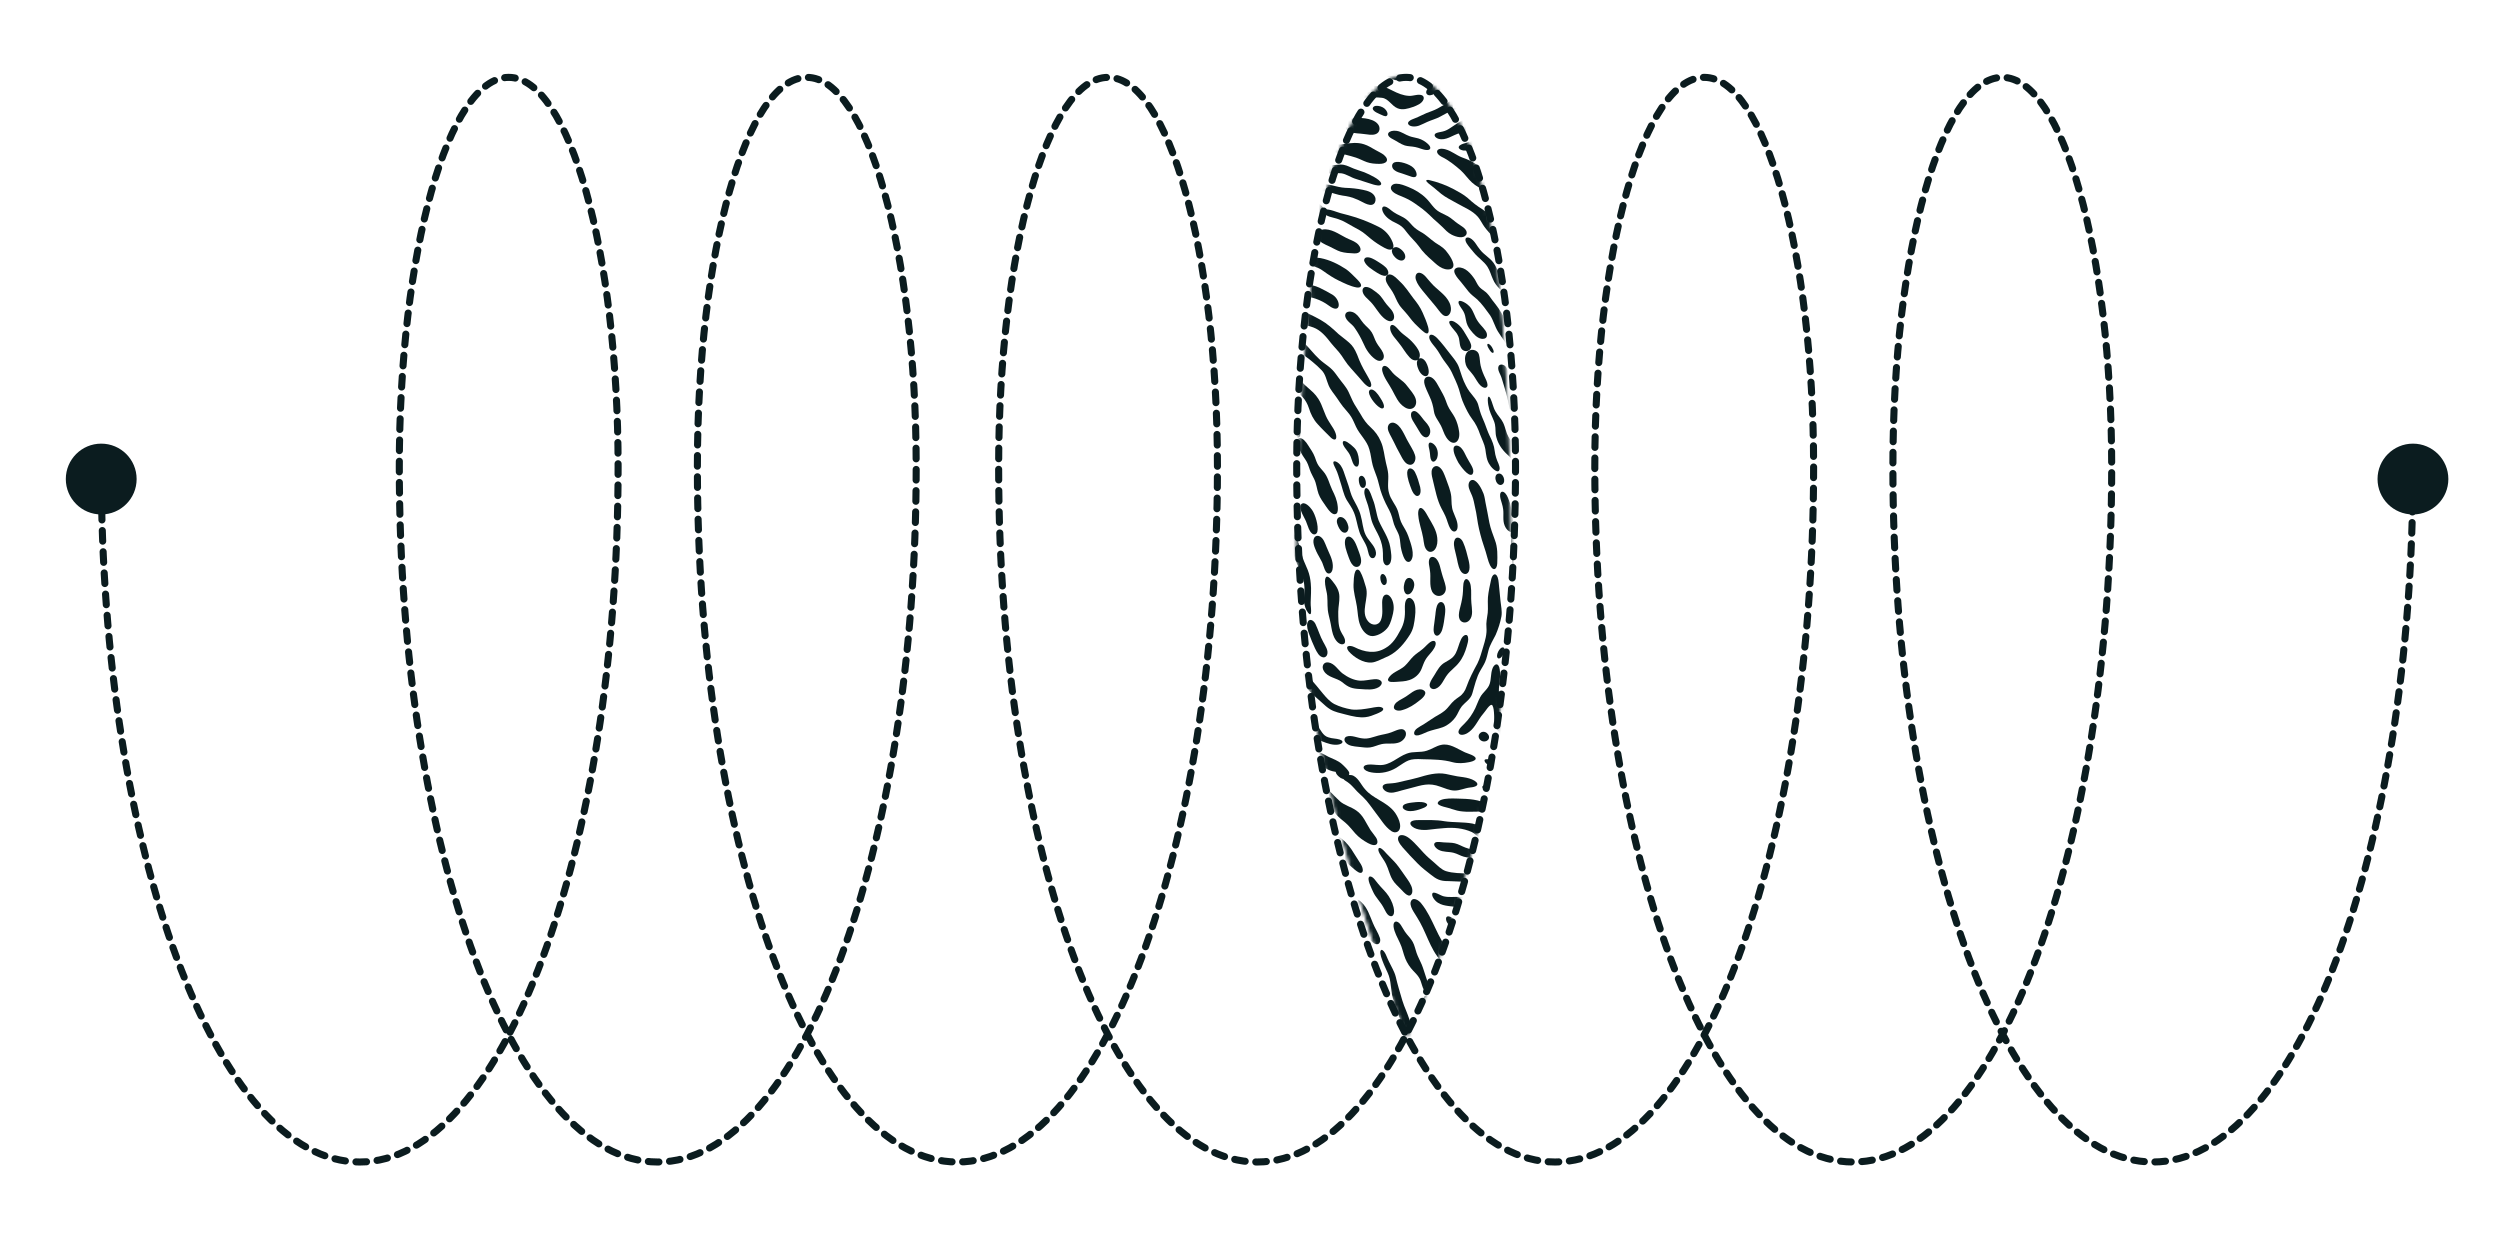 <svg width="780" height="385" viewBox="0 0 780 385" fill="none" xmlns="http://www.w3.org/2000/svg">
<path d="M31.58 145.678C31.58 265.453 67.681 362.547 112.215 362.547C156.748 362.547 192.849 265.453 192.849 145.678C192.849 78.553 177.567 24.137 158.716 24.137C139.864 24.137 124.582 78.553 124.582 145.678C124.582 265.453 160.683 362.547 205.216 362.547C249.75 362.547 285.852 265.453 285.852 145.678C285.852 78.553 270.569 24.137 251.717 24.137C232.865 24.137 217.584 78.553 217.584 145.678C217.584 265.453 253.907 362.547 298.712 362.547C343.519 362.547 379.843 265.453 379.843 145.678C379.843 78.553 364.561 24.137 345.708 24.137C326.856 24.137 311.576 78.553 311.576 145.678C311.576 265.453 347.676 362.547 392.21 362.547C436.743 362.547 472.842 265.453 472.842 145.678C472.842 78.553 457.563 24.137 438.711 24.137C419.859 24.137 404.576 78.553 404.576 145.678C404.576 265.453 440.679 362.547 485.212 362.547C529.746 362.547 565.846 265.453 565.846 145.678C565.846 78.553 550.563 24.137 531.714 24.137C512.861 24.137 497.578 78.553 497.578 145.678C497.578 265.453 533.681 362.547 578.212 362.547C622.745 362.547 658.848 265.453 658.848 145.678C658.848 78.553 643.565 24.137 624.714 24.137C605.864 24.137 590.582 78.553 590.582 145.678C590.582 265.453 626.902 362.547 671.708 362.547C716.515 362.547 752.839 265.453 752.839 145.678" stroke="#0B1C1F" stroke-width="2.21" stroke-linecap="round" stroke-dasharray="3.31 3.31"/>
<path d="M752.839 160.511C758.941 160.511 763.887 155.565 763.887 149.463C763.887 143.361 758.941 138.415 752.839 138.415C746.737 138.415 741.791 143.361 741.791 149.463C741.791 155.565 746.737 160.511 752.839 160.511Z" fill="#0B1C1F"/>
<path d="M31.58 160.511C37.682 160.511 42.628 155.565 42.628 149.463C42.628 143.361 37.682 138.415 31.58 138.415C25.478 138.415 20.532 143.361 20.532 149.463C20.532 155.565 25.478 160.511 31.58 160.511Z" fill="#0B1C1F"/>
<mask id="mask0_212_1366" style="mask-type:alpha" maskUnits="userSpaceOnUse" x="404" y="23" width="68" height="301">
<path d="M471.006 170.504C471.976 254.004 438.976 322.504 438.976 322.504C438.976 322.504 404.52 235.004 405.005 170.504C405.49 106.005 412.77 66.004 412.77 66.004C412.77 66.004 421.505 23.504 438.976 24.004C456.447 24.504 463.726 66.004 463.726 66.004C463.726 66.004 470.035 87.004 471.006 170.504Z" fill="#D9D9D9" stroke="#A2F9FF"/>
</mask>
<g mask="url(#mask0_212_1366)">
<path d="M477.753 319.673C478.082 318.575 477.812 317.769 476.869 318.554C476.06 319.278 475.452 320.307 474.954 321.275C474.334 322.512 474.175 323.943 473.724 325.275C472.877 327.492 472.216 329.735 471.776 332.089C471.536 333.248 471.346 334.838 472.355 335.646C473.04 336.221 474.183 336.095 474.877 335.455C476.622 333.759 476.575 330.479 476.795 328.194L476.798 328.142C476.878 327.002 476.892 325.861 476.784 324.717C476.687 323.679 476.647 322.619 477.007 321.629C477.225 320.97 477.56 320.341 477.753 319.673Z" fill="#0B1C1F"/>
<path d="M471.382 311.895L471.419 311.913C473.794 312.644 474.263 308.537 473.583 306.889C472.809 304.717 471.268 305.117 470.67 307.179C470.229 308.654 469.868 311.018 471.382 311.895Z" fill="#0B1C1F"/>
<path d="M468.522 319.974C469.562 319.838 470.317 318.971 470.844 318.084L470.872 318.037C471.435 316.958 472.385 315.482 471.729 314.31C470.641 313.179 469.321 314.689 468.552 315.716C467.86 316.644 466.893 318.165 467.179 319.189C467.323 319.784 467.939 320.058 468.522 319.974Z" fill="#0B1C1F"/>
<path d="M467.92 325.899C467.925 324.843 468.446 323.453 467.936 322.513L467.919 322.49C466.857 321.461 465.657 324.41 465.357 325.2C464.413 327.334 464.795 329.636 464.836 331.921C464.843 332.743 464.823 333.572 464.766 334.39C464.733 335.268 464.534 336.626 465.438 337.052C467.147 337.428 468.287 335.211 468.48 333.751C468.651 332.701 468.641 331.614 468.519 330.558C468.347 328.981 467.833 327.447 467.92 325.899Z" fill="#0B1C1F"/>
<path d="M403.532 323.89C403.973 324.58 405.012 324.778 405.486 324.042C406.124 323.134 405.465 321.252 404.404 321.011C403.94 320.896 403.465 321.136 403.241 321.558C402.867 322.242 403.071 323.225 403.502 323.848L403.532 323.89Z" fill="#0B1C1F"/>
<path d="M406.236 306.72L406.269 306.711C407.515 306.34 407.37 304.335 406.954 303.29C406.493 301.968 405.683 300.756 404.72 299.763C403.648 298.684 402.436 297.729 401.635 296.413C400.997 295.431 400.445 294.368 399.588 293.552C398.599 292.577 397.268 291.986 396.202 291.101C395.399 290.476 394.718 289.575 393.844 289.072C392.568 288.362 392.266 289.762 392.786 290.835C393.422 292.342 394.833 293.361 396.033 294.411C397.661 295.716 398.101 297.803 399.182 299.566C400.054 300.945 401.294 302.016 402.268 303.289C403.311 304.449 404.449 306.926 406.236 306.72Z" fill="#0B1C1F"/>
<path d="M408.86 316.868C409.434 319.725 411.006 322.306 411.702 325.111C412.222 327.643 412.618 330.333 414.337 332.382C414.941 333.153 415.859 333.901 416.702 334.044L416.744 334.051C418.511 334.313 418.466 332.394 417.959 331.253C417.364 329.815 416.654 328.406 416.388 326.855C416.239 326.143 416.116 325.425 415.947 324.718C415.371 322.402 414.267 320.184 413.375 317.957C412.479 315.874 410.995 314.146 409.869 312.191C409.147 310.993 408.603 309.589 407.691 308.532C406.952 307.694 406.304 307.767 406.538 309.009C407.235 311.635 408.348 314.188 408.86 316.868Z" fill="#0B1C1F"/>
<path d="M409.164 289.443C407.609 288.182 405.773 287.193 404.293 285.852C403.707 285.338 403.099 284.706 402.462 284.298C401.13 283.489 401.013 285.079 401.471 286.339C401.895 287.552 402.71 288.567 403.539 289.526C404.587 290.715 405.648 291.937 406.44 293.322C407.519 295.357 408.53 297.424 409.81 299.346L409.839 299.39C410.52 300.379 411.15 301.382 412.215 301.733C413.421 302.077 413.95 300.516 413.9 299.496C413.896 298.091 413.324 296.762 412.852 295.46C412.045 293.218 411.116 290.919 409.164 289.443Z" fill="#0B1C1F"/>
<path d="M420.842 312.093C420.553 309.976 420.146 307.63 418.9 305.905C418.349 305.16 417.661 304.536 417.011 303.879C416.454 303.331 415.903 302.732 415.328 302.351C413.437 301.133 412.868 303.388 413.653 304.945C414.212 306.238 415.287 307.232 416.008 308.386C416.905 309.743 417.148 311.432 417.555 312.996L417.568 313.047C418.892 318.893 421.371 316.858 420.842 312.093Z" fill="#0B1C1F"/>
<path d="M431.524 377.507C429.065 372.853 434.283 371.548 431.217 364.284C429.977 361.624 430.786 358.722 430.48 355.886C430.081 353.21 430.337 350.503 429.912 347.825C429.646 345.525 429.247 343.241 427.941 341.286C425.564 337.757 427.517 335.429 426.78 331.839C426.363 329.977 424.994 328.496 424.106 326.811C422.996 325.049 422.945 322.982 422.874 320.973C422.889 319.895 421.708 317.871 420.732 318.973C420.311 319.535 420.526 320.977 420.751 321.862C421.197 323.79 421.708 325.747 422.331 327.641C422.786 329.019 423.353 330.35 423.54 331.751C423.722 332.97 423.61 334.233 423.88 335.44C424.143 336.682 424.778 337.83 425.068 339.07C425.441 341.245 425.7 343.497 426.115 345.638C426.405 347.696 426.359 349.855 426.487 351.943C426.591 353.271 426.958 354.549 427.009 355.863C427.066 356.912 426.835 358.01 426.931 359.067C427.018 360.12 427.464 361.11 427.563 362.058C427.703 363.087 427.379 364.09 427.113 365.077C426.796 366.24 426.676 367.504 426.626 368.743C426.532 370.306 426.924 371.827 427.088 373.368C427.221 374.625 427.062 375.929 427.343 377.199C427.569 378.353 428.13 379.448 428.146 380.634C428.171 381.67 427.728 382.658 427.443 383.638C427.049 384.889 427.124 386.219 427.195 387.524C427.291 389.42 427.266 391.309 427.75 393.169C428.159 395.367 430.348 396.461 431.417 394.111C431.769 393.196 431.605 392.103 431.486 391.129C431.309 389.871 431.3 388.594 431.367 387.321C431.427 385.802 431.629 384.267 431.971 382.754C432.444 380.994 432.468 379.171 431.544 377.551L431.524 377.507Z" fill="#0B1C1F"/>
<path d="M415.286 287.705C415.635 288.071 416.014 288.461 416.397 288.761C417.54 289.736 418.421 289.064 417.95 287.55C417.506 286.217 416.5 285.149 415.709 283.982C414.055 281.481 412.1 279.102 409.906 277.072C408.533 275.886 407.026 274.862 405.853 273.46C405.462 273.037 405.066 272.618 404.629 272.243C403.501 271.249 402.039 270.686 400.861 269.71C399.933 268.997 399.099 267.908 397.969 267.554C396.314 267.153 396.484 269.138 397.1 270.065C397.994 271.652 399.521 272.74 400.978 273.79C402.558 274.847 403.307 276.695 404.687 277.891L404.723 277.923C405.33 278.446 406.019 278.89 406.634 279.407C407.74 280.313 408.581 281.559 409.616 282.556C411.484 284.285 413.58 285.789 415.286 287.705Z" fill="#0B1C1F"/>
<path d="M419.123 294.236L419.166 294.266C420.025 294.955 421.479 294.753 421.674 293.563C421.939 292.205 420.244 290.041 418.824 290.195C417.521 290.34 417.361 291.91 417.962 292.883C418.243 293.415 418.655 293.901 419.123 294.236Z" fill="#0B1C1F"/>
<path d="M423.779 305.229C424.362 306.888 424.733 308.692 425.683 310.217C426.18 311.032 427.589 312.981 428.197 311.977C428.567 310.756 428.016 309.383 427.872 308.142C427.614 306.744 427.43 305.332 426.977 303.982C426.257 301.923 425.17 300.017 424.214 298.064C423.614 296.951 423.008 295.555 421.864 294.944C420.45 294.282 419.75 295.739 420.127 297.084C420.996 299.892 422.84 302.409 423.762 305.18L423.779 305.229Z" fill="#0B1C1F"/>
<path d="M428.47 319.012L428.486 319.063C428.988 320.368 430.409 327.116 432.258 326.369C433.468 325.312 432.228 322.363 431.885 320.889C431.488 319.563 431.542 318.219 431.244 316.931C431.017 315.947 430.414 314.941 429.443 314.565C428.316 314.101 427.48 314.998 427.671 316.182C427.772 317.092 428.19 318.08 428.47 319.012Z" fill="#0B1C1F"/>
<path d="M434.566 311.417L434.579 311.467C435.052 313.578 435.963 315.542 436.666 317.593C437.405 319.263 438.396 325.601 440.685 325.227C442.188 324.465 440.931 321.673 440.526 320.375C439.889 318.58 439.416 317.022 438.721 315.351C438.288 314.293 437.845 313.236 437.521 312.138C436.793 309.668 436.047 307.25 435.477 304.763C435.047 303.063 434.094 301.588 433.339 299.99C432.789 299.025 432.164 296.523 431.035 296.345C429.628 296.876 432.501 302.421 432.938 303.493C434.134 305.941 433.807 308.799 434.566 311.417Z" fill="#0B1C1F"/>
<path d="M423.308 285.137L423.333 285.183C424.612 287.547 425.459 290.218 426.988 292.478C427.533 293.344 428.372 294.332 429.211 294.546C430.437 294.896 430.884 293.653 430.506 292.58C429.979 291.007 428.975 289.578 428.357 288.03C427.362 285.723 426.671 283.265 424.804 281.532C423.491 280.165 421.384 280.013 422.017 282.548C422.279 283.435 422.841 284.295 423.308 285.137Z" fill="#0B1C1F"/>
<path d="M401.521 261.303C401.828 261.63 402.325 262 402.737 262.298C404.405 263.492 405.959 264.919 407.556 266.239C409.05 267.54 410.382 269.019 411.785 270.421C412.7 271.357 413.495 272.395 414.3 273.423C415.355 274.774 416.56 275.99 417.676 277.314C418.262 277.991 418.966 278.785 419.763 279.132C421.09 279.738 421.915 278.706 421.433 277.43C420.488 275.11 418.392 273.464 416.924 271.487C416.144 270.5 415.425 269.451 414.457 268.635C413.876 268.136 413.223 267.716 412.574 267.307C409.74 265.518 407.02 263.557 404.577 261.274C403.841 260.632 402.555 259.954 401.691 260.1C400.883 260.203 401.061 260.861 401.494 261.274L401.521 261.303Z" fill="#0B1C1F"/>
<path d="M402.036 252.012C402.878 252.474 404.941 252.985 405.367 252.248C405.696 251.452 404.325 250.485 403.835 249.91C402.649 248.779 401.963 247.236 400.813 246.002C398.975 243.871 396.624 243.795 394.058 243.368C392.437 243.05 390.908 242.254 389.349 241.564C387.615 240.806 385.877 240.11 384.094 239.478C380.867 238.475 380.512 240.085 383.511 241.569C384.798 242.27 385.962 243.163 387.183 243.969C389.943 245.787 393.322 246.357 396.131 248.118C398.226 249.199 399.868 250.968 401.989 251.99L402.036 252.012Z" fill="#0B1C1F"/>
<path d="M407.346 256.573C408.142 257.249 409.198 257.515 410.167 258.01C411.301 258.444 412.657 260.345 413.871 260.05C414.229 259.898 414.245 259.453 414.166 259.114C413.797 257.653 412.19 256.269 410.863 255.479C410.071 254.989 409.289 254.477 408.621 253.824C407.892 253.143 407.287 252.362 406.471 252.184C405.982 252.078 405.584 252.401 405.526 252.903C405.419 254.225 406.351 255.692 407.306 256.54L407.346 256.573Z" fill="#0B1C1F"/>
<path d="M423.84 272.151L423.879 272.17C424.449 272.462 424.928 272.387 425.114 271.935C425.385 271.281 424.974 270.303 424.598 269.645C423.599 268.055 422.603 266.458 421.574 264.888C420.479 263.348 419.179 261.872 417.494 260.986C415.955 260.147 414.203 260.791 415.533 262.624C416.156 263.455 416.985 264.153 417.582 265.012C418.373 266.085 418.909 267.389 419.685 268.461C420.468 269.554 421.533 270.346 422.549 271.227C422.952 271.56 423.387 271.916 423.84 272.151Z" fill="#0B1C1F"/>
<path d="M432.459 284.637L432.486 284.681C433.413 286.319 434.996 286.327 434.96 284.28C434.875 282.633 434.164 281.004 433.285 279.619C432.352 278.159 431.019 277.05 429.964 275.727C429.288 274.995 428.445 273.364 427.36 273.454C426.206 274.022 428.009 277.247 428.402 278.233C429.197 279.991 430.669 281.342 431.579 283.011C431.881 283.547 432.141 284.113 432.459 284.637Z" fill="#0B1C1F"/>
<path d="M436.766 294.18C437.545 295.748 437.806 297.5 438.475 299.124C439.047 300.503 439.895 301.799 440.929 302.884C441.577 303.585 442.285 304.235 442.771 305.064L442.797 305.107C443.527 306.29 443.594 307.84 444.357 308.969C444.834 309.681 445.577 309.554 445.696 308.495C445.828 307.312 445.303 306.061 444.937 304.939C444.45 303.551 444.12 302.265 443.587 300.963C443.088 299.738 442.394 298.569 441.972 297.317C441.566 296.173 441.357 294.941 440.769 293.872C440.136 292.691 439.048 291.766 438.294 290.616C437.837 289.95 437.482 289.199 437.018 288.542C436.012 287.032 434.555 287.176 434.794 289.163C435.05 290.954 436.027 292.574 436.766 294.18Z" fill="#0B1C1F"/>
<path d="M452.006 331.116C451.492 329.999 450.748 328.938 450.565 327.703C450.296 325.669 451.276 323.641 450.997 321.588C450.869 320.088 450.184 318.786 449.62 317.441C449.252 316.58 448.921 315.704 448.575 314.833C448.042 313.558 447.476 312.127 446.527 311.126C445.612 310.125 444.253 310.35 444.033 311.823C443.876 312.901 444.355 313.987 444.646 315.014C445.04 316.295 445.195 317.638 445.665 318.852C446.209 320.245 447.009 321.543 447.282 323.033C447.712 325.23 447.931 327.527 448.751 329.609C449.12 330.6 449.56 331.572 449.793 332.606C450.332 335.422 450.081 338.379 450.764 341.169L450.777 341.218C451.093 342.848 452.773 344.554 453.631 342.285C454.219 340.17 453.784 337.864 453.336 335.738C452.962 334.174 452.683 332.536 452.006 331.116Z" fill="#0B1C1F"/>
<path d="M417.302 254.566C418.296 255.594 419.565 256.399 420.589 257.455C421.398 258.26 422.078 259.181 422.842 260.026C423.939 261.264 425.314 262.228 426.781 263.033C427.319 263.318 427.923 263.593 428.512 263.662C430.097 263.84 429.979 262.216 429.243 261.204C428.747 260.432 428.105 259.741 427.59 258.979C426.259 256.912 425.346 254.355 423.198 252.904C421.591 251.743 419.549 251.316 418.045 249.992C415.968 248.097 414.151 245.95 411.998 244.119C410.279 242.65 408.579 241.117 406.686 239.871C405.68 239.156 403.396 238.543 404.923 240.526C407.529 243.444 411.111 245.422 413.54 248.493C415.031 250.347 415.625 252.844 417.267 254.529L417.302 254.566Z" fill="#0B1C1F"/>
<path d="M440.575 278.6C440.953 277.138 439.965 275.577 439.153 274.393C437.992 272.809 436.929 271.115 435.703 269.595C434.76 268.449 433.648 267.489 432.667 266.396C432.189 265.879 431.706 265.294 431.151 264.876C429.997 264.002 429.747 265.025 430.399 266.224C431.014 267.383 431.89 268.393 432.448 269.586C433.226 271.143 433.554 272.965 434.463 274.476C435.111 275.591 436.101 276.423 437.026 277.386L437.064 277.425C438.029 278.41 439.794 280.618 440.575 278.6Z" fill="#0B1C1F"/>
<path d="M468.033 305.291C467.516 304.242 465.871 303.547 464.593 303.471C463.361 303.363 462.218 303.741 461.045 303.622C460.354 303.557 459.691 303.379 459.031 303.145C457.235 302.563 455.98 301.223 454.882 299.749C454.157 298.82 453.28 298.025 452.474 297.168C448.414 292.785 447.226 286.578 443.506 281.961C442.706 280.827 440.629 279.562 440.112 281.505C439.934 282.458 440.507 283.581 441.023 284.44C441.698 285.556 442.429 286.64 443.052 287.788C445.524 292.258 446.838 297.905 451.065 301.139C452.291 302.018 453.819 302.482 454.989 303.346C455.66 303.824 456.23 304.42 456.811 305.001L456.846 305.036C457.748 305.969 458.858 306.712 460.129 307.028C461.465 307.388 462.877 307.246 464.214 307.31C465.648 307.39 468.983 307.647 468.033 305.291Z" fill="#0B1C1F"/>
<path d="M463.577 316.426L463.624 316.415C465.745 315.993 466.036 313.741 464.318 312.605C462.95 311.731 461.264 311.624 459.808 310.917C458.426 310.319 457.227 309.3 455.781 308.863C454.594 308.483 453.203 308.617 452.17 307.943C451.502 307.533 451.026 306.863 450.539 306.264C450.214 305.882 449.693 305.235 449.252 305.397C448.239 306.247 449.612 309.287 450.463 310.036C451.682 311.304 453.775 311.408 455.367 312.359C458.159 314.023 459.799 317.098 463.577 316.426Z" fill="#0B1C1F"/>
<path d="M460.218 338.88C460.091 337.239 460.434 335.581 460.15 333.948C459.909 332.388 459.134 330.856 459.12 329.307C459.054 327.477 460.045 325.688 459.784 323.853C459.702 323.145 459.493 322.455 459.203 321.802C458.512 320.24 457.337 318.933 456.259 317.609C455.862 317.134 455.432 316.623 454.97 316.233C453.581 315.055 453.36 316.514 453.74 317.663C454.509 320.168 456.351 322.521 455.769 325.254C455.498 326.684 454.85 328.073 454.94 329.557C454.981 330.927 455.569 332.276 455.755 333.636C455.859 334.324 455.887 335.021 455.93 335.714C455.95 337.883 456.888 339.855 457.28 341.99C457.534 343.221 457.396 344.677 458.031 345.775C458.901 347.104 460.476 345.879 460.734 344.699C461.285 342.787 460.334 340.848 460.222 338.93L460.218 338.88Z" fill="#0B1C1F"/>
<path d="M434.088 259.297L434.129 259.321C435.456 260.186 436.806 259.465 436.846 257.898C436.902 256.751 436.397 255.534 435.85 254.536C434.627 252.191 432.486 250.895 430.197 249.528C428.622 248.592 427.122 247.69 425.958 246.311C424.727 244.992 423.981 243.018 422.388 242.105C421.994 241.868 421.472 241.767 420.955 241.774C420.931 241.666 420.893 241.56 420.845 241.457C420.876 241.45 420.906 241.443 420.935 241.433C421.394 240.868 419.15 238.793 418.658 238.373C417.451 237.284 415.94 236.808 414.502 236.133C412.595 235.13 410.619 233.846 408.376 233.957C407.697 234.015 407.221 234.385 407.497 234.985C408.011 235.989 409.806 236.606 410.735 237.395C413.069 239.443 414.101 240.41 416.73 240.818C416.747 241.054 416.957 241.515 417.285 241.871C417.453 242.07 417.58 242.193 417.674 242.258C417.825 242.395 417.99 242.523 418.164 242.634C418.251 242.717 418.338 242.787 418.391 242.809C418.411 242.816 418.406 242.797 418.385 242.764C418.635 242.901 418.892 243.002 419.139 243.057C419.47 243.496 420.326 243.884 420.664 244.189C421.695 244.908 422.476 245.964 423.387 246.891C423.985 247.508 424.629 248.074 425.249 248.668C426.803 250.122 427.948 251.978 429.256 253.661C430.788 255.559 432.037 257.884 434.088 259.297Z" fill="#0B1C1F"/>
<path d="M442.369 269.47C443.546 270.655 444.917 271.744 446.288 272.796C448.166 274.301 449.324 274.937 451.779 274.899C453.121 274.939 454.667 275.035 456.002 275.069C457.369 275.078 458.726 275.029 459.957 275.743C460.891 276.231 461.799 276.869 462.813 277.199C464.685 277.884 468.872 276.998 470.494 275.775C472.197 274.343 470.904 273.21 469.074 273.175C466.867 273.013 464.568 273.786 462.392 273.378C460.964 273.093 459.579 272.56 458.107 272.529C455.763 272.436 453.345 272.484 451.096 271.779C449.683 271.283 448.703 270.205 447.557 269.202C446.952 268.671 446.328 268.165 445.733 267.623C443.578 265.716 441.899 263.259 439.618 261.48C438.837 260.887 437.896 260.464 437.171 260.555C436.18 260.637 435.972 261.681 436.363 262.504C436.654 263.209 437.167 263.857 437.667 264.443C439.173 266.162 440.737 267.822 442.332 269.434L442.369 269.47Z" fill="#0B1C1F"/>
<path d="M448.692 281.687C450.565 282.881 453.086 282.624 455.238 283.17C457.624 283.805 459.864 284.892 462.377 285.043C464.512 285.334 466.572 284.944 468.537 284.149C470.116 283.546 471.773 283.184 473.378 282.66C474.817 282.188 476.089 281.367 477.352 280.557C478.481 279.89 480.52 278.215 478.576 277.188L478.539 277.171C476.53 276.327 474.672 278.226 472.931 278.99C471.628 279.593 470.102 279.711 468.664 280.034C466.4 280.606 464.099 281.167 461.746 280.848C459.611 280.65 457.574 279.966 455.429 279.856C453.85 279.744 452.214 280.034 450.662 279.698C449.672 279.645 447.083 277.655 446.849 278.925C446.676 279.76 447.799 281.194 448.692 281.687Z" fill="#0B1C1F"/>
<path d="M460.847 292.384C463.108 292.424 465.399 292.653 467.645 292.399C469.39 292.143 474.18 290.707 474.083 288.551C474.034 287.898 473.401 287.39 472.585 287.33C470.782 287.269 469.172 288.383 467.397 288.629C465.127 289.018 462.79 288.919 460.507 288.861L460.456 288.859C458.771 288.805 457.024 288.772 455.494 287.945C454.428 287.401 453.502 286.436 452.395 286.01C450.874 285.453 450.947 287.028 451.602 287.988C453.638 291.007 457.333 292.368 460.847 292.384Z" fill="#0B1C1F"/>
<path d="M459.19 298.653C460.891 299.208 462.721 298.6 464.521 298.571C466.25 298.373 468.661 299.542 470.057 298.292L470.086 298.263C471.192 296.912 469.955 295.527 468.388 295.667C467.755 295.676 467.113 295.777 466.478 295.81C465.401 295.88 464.305 295.729 463.202 295.609C461.975 295.478 460.765 295.368 459.688 294.86C458.634 294.441 457.036 293.086 456.049 294.13C455.018 295.922 457.569 298.181 459.19 298.653Z" fill="#0B1C1F"/>
<path d="M400.633 40.137L400.646 40.171C401.196 41.318 403.196 40.987 404.368 40.997C405.575 40.98 407.591 40.838 407.277 39.233C406.681 37.34 404.361 36.962 402.589 37.695C401.626 38.072 400.311 38.969 400.633 40.137Z" fill="#0B1C1F"/>
<path d="M411.913 38.453C411.53 38.687 411.224 39.171 411.55 39.565C412.57 40.596 414.87 40.072 416.272 40.031C417.312 39.92 418.326 39.891 419.029 39.246C419.977 37.995 417.65 37.538 416.739 37.6C415.224 37.669 413.229 37.697 411.95 38.428L411.913 38.453Z" fill="#0B1C1F"/>
<path d="M421.501 37.056L421.454 37.071C419.103 37.764 419.099 40.459 421.396 41.22C422.704 41.674 424.153 41.607 425.533 41.812C426.716 41.95 428.066 42.242 429.11 41.884C430.615 41.429 430.807 39.64 429.778 38.582C428.181 36.747 423.719 36.503 421.501 37.056Z" fill="#0B1C1F"/>
<path d="M445.579 44.978C444.736 44.162 443.632 43.498 442.488 43.177C441.603 42.926 440.672 42.815 439.804 42.501C438.441 42.036 437.22 41.042 435.764 40.828C433.357 40.471 431.754 42.043 434.564 43.423C435.814 44.055 437.034 44.984 438.289 45.38C439.304 45.695 440.447 45.639 441.576 45.884C442.787 46.099 443.954 46.772 445.187 46.809C446.437 46.84 446.602 45.974 445.614 45.013L445.579 44.978Z" fill="#0B1C1F"/>
<path d="M461.404 52.061C459.97 50.496 457.989 49.787 456.031 49.062C454.301 48.371 452.853 47.109 451.044 46.605C448.266 45.806 447.301 47.611 449.828 48.95C451.987 49.981 453.919 51.546 455.75 53.149C457.003 54.284 457.985 55.789 459.256 56.942C460.437 58.036 461.901 58.713 463.244 59.595C463.728 59.903 464.228 60.236 464.739 60.478C466.769 61.507 467.304 59.535 466.594 57.975C466.093 56.746 465.094 55.751 464.132 54.814C463.2 53.928 462.32 52.988 461.44 52.097L461.404 52.061Z" fill="#0B1C1F"/>
<path d="M473.074 67.945C472.056 66.092 469.643 60.805 467.089 61.27C465.201 62.149 467.465 64.752 468.173 65.89C469.454 67.791 470.365 70.024 472.146 71.541C472.766 72.072 474.084 72.897 474.623 71.941C475.016 70.785 473.634 69.103 473.099 67.993L473.074 67.945Z" fill="#0B1C1F"/>
<path d="M419.321 44.931C417.732 45.163 416.136 45.146 414.517 44.937C413.5 44.822 412.472 44.664 411.448 44.766C409.582 44.965 406.946 46.282 406.096 48.039C405.577 49.312 406.643 50.187 407.83 49.296C408.647 48.731 409.383 47.785 410.344 47.363C412.394 46.509 414.721 47.147 416.822 47.525C418.924 48.048 421.02 48.527 423.075 49.184C424.234 49.573 425.31 50.18 426.462 50.587C427.639 51.007 428.887 51.105 430.152 51.124C432.33 51.235 433.832 50.103 431.77 48.325C431.003 47.727 430.034 47.309 429.146 46.801C427.982 46.154 426.85 45.404 425.581 45.015C423.567 44.346 421.422 44.614 419.371 44.924L419.321 44.931Z" fill="#0B1C1F"/>
<path d="M434.992 53.031L435.029 53.063C435.712 53.646 436.713 53.907 437.647 54.192C438.617 54.467 439.556 54.914 440.513 55.18C442.86 55.797 441.968 53.13 440.893 52.269C439.786 51.205 436.515 50.127 435.122 50.639C434.026 51.04 434.158 52.382 434.992 53.031Z" fill="#0B1C1F"/>
<path d="M445.738 56.142C443.478 55.947 447.034 58.185 447.46 58.626C448.206 59.233 448.911 59.89 449.667 60.486C451.12 61.632 452.837 62.448 454.45 63.362C456.755 64.708 459.375 65.651 461.144 67.703C461.921 68.639 462.414 69.771 463.127 70.751C464.008 72.006 465.18 73.05 466.059 74.391C466.878 75.589 468.138 77.953 469.798 77.364C472.073 76 468.872 71.198 467.651 69.893C466.955 69.167 466.164 68.551 465.429 67.86C464.484 66.997 463.657 66.062 462.622 65.369C460.914 64.346 459.394 63.139 457.935 61.787C456.656 60.689 455.132 59.885 453.653 59.074C451.19 57.757 448.485 56.78 445.775 56.147L445.738 56.142Z" fill="#0B1C1F"/>
<path d="M473.703 80.457C473.274 79.866 472.711 79.21 472.005 79.024C470.818 78.755 470.63 80.149 471 81.05C471.515 82.487 472.586 83.711 473.361 85.03C473.991 86.001 474.453 87.086 475.401 87.735L475.435 87.755C476.218 88.23 476.823 87.56 476.766 86.478C476.635 84.696 475.485 83.267 474.568 81.77C474.286 81.329 474.007 80.882 473.703 80.457Z" fill="#0B1C1F"/>
<path d="M436.571 167.316C436.938 168.698 436.86 170.25 437.249 171.66L437.261 171.708C437.548 172.866 438.087 174.624 438.896 175.167C440.032 175.833 440.7 174.35 440.761 173.27C440.854 171.93 440.474 170.596 440.086 169.324C439.648 167.959 439.208 166.578 438.503 165.343C437.854 164.212 437.113 163.111 436.773 161.839C436.52 160.966 436.378 160.053 436.057 159.198C435.391 157.395 433.888 155.839 433.398 153.908C432.774 151.943 433.282 149.85 433.114 147.843C433.02 146.67 432.687 145.532 432.418 144.389C431.88 142.151 431.764 139.785 430.785 137.677C430.084 136.013 428.994 134.545 427.66 133.338C426.382 132.203 425.39 130.827 424.564 129.33C423.923 128.212 423.182 127.152 422.535 126.041C421.839 124.841 421.374 123.526 420.755 122.288C419.973 120.639 418.675 119.314 417.606 117.822C416.995 116.989 416.412 116.124 415.689 115.384C414.886 114.548 413.909 113.904 412.995 113.196C411.069 111.764 409.554 109.875 407.962 108.107C405.96 105.738 402.367 104.595 399.529 106.113C397.858 107.005 396.406 108.954 396.521 110.734C396.731 113.103 399.018 114.546 400.52 116.159C401.939 117.518 402.659 119.381 403.769 120.957C404.499 122.016 405.497 122.852 406.353 123.803C407.277 124.811 407.925 125.992 408.361 127.29C408.936 129.156 409.775 130.894 411.126 132.345C412.393 133.775 413.797 135.084 415.128 136.44C415.943 137.258 417.096 137.669 416.9 135.95C416.652 134.305 415.413 132.885 414.591 131.467C413.167 129.284 412.743 126.654 411.336 124.454C410.873 123.728 410.318 123.056 409.71 122.451C408.893 121.627 407.952 120.929 407.117 120.123C405.609 118.693 404.588 116.833 403.257 115.208C402.426 113.979 399.324 111.647 400.77 110.199C401.489 109.564 403.281 109.617 404.511 109.925C406.511 110.373 408.045 111.693 409.621 112.995C410.537 113.752 411.465 114.569 412.268 115.436C413.601 116.728 413.803 118.521 414.51 120.187C415.141 121.712 416.274 122.909 417.173 124.249C417.775 125.126 418.345 126.027 419.009 126.859C419.849 127.928 420.859 128.883 421.562 130.039C422.18 131.025 422.581 132.126 423.085 133.17C424.243 135.649 426.517 137.503 427.237 140.21C427.74 141.8 427.839 143.529 428.279 145.139C428.626 146.442 429.191 147.669 429.612 148.947C430.065 150.264 430.315 151.663 430.73 153.015C431.309 154.86 432.086 156.648 432.997 158.336C433.337 158.982 433.682 159.633 433.952 160.306C434.534 161.731 434.68 163.263 435.347 164.596C435.769 165.497 436.309 166.349 436.571 167.316Z" fill="#0B1C1F"/>
<path d="M432.44 182.217C432.834 181.641 432.694 180.646 432.406 179.998C431.603 178.33 430.344 179.111 430.717 180.861C430.826 181.782 431.567 183.165 432.415 182.252L432.44 182.217Z" fill="#0B1C1F"/>
<path d="M431.819 183.56C431.835 183.56 431.834 183.535 431.818 183.535C431.802 183.535 431.803 183.56 431.819 183.56Z" fill="#0B1C1F"/>
<path d="M424.373 195.036C425.053 196.777 426.445 198.511 428.28 198.463C430.138 198.345 432.141 197.05 433.168 195.537C433.917 194.344 434.283 192.813 434.624 191.395L434.634 191.346C434.985 189.863 434.907 188.197 434.191 186.833C433.813 186.133 433.227 185.464 432.455 185.516C431.432 185.675 431.245 186.98 431.228 187.865C431.197 189.72 431.554 191.68 430.855 193.428C430.141 195.298 428.009 195.288 426.832 193.835C424.336 190.801 427.224 186.725 426.171 183.209C425.715 181.645 425.153 179.651 424.369 178.31C423.845 177.524 423.214 177.496 422.843 178.319C422.342 179.566 422.374 181.084 422.3 182.436C422.227 184.731 423.012 186.961 423.35 189.225C423.666 191.166 423.638 193.187 424.373 195.036Z" fill="#0B1C1F"/>
<path d="M420.754 173.795C421.098 174.73 421.508 175.812 422.18 176.418L422.214 176.448C422.925 177.14 424.076 177 424.464 176.065C424.758 175.419 424.699 174.651 424.544 173.966C424.278 172.871 423.84 171.827 423.454 170.771C423.006 169.566 422.206 167.64 420.903 167.416C419.242 167.381 419.551 169.836 419.823 170.939C420.071 171.923 420.416 172.852 420.754 173.795Z" fill="#0B1C1F"/>
<path d="M418.837 161.438C417.488 160.875 416.792 162.161 417.22 163.396L417.235 163.448C417.53 164.378 418.049 165.498 418.89 166.021C420.203 166.771 420.978 165.251 420.657 164.108C420.418 163.013 419.818 161.884 418.837 161.438Z" fill="#0B1C1F"/>
<path d="M404.936 138.776C405.324 139.974 405.814 141.147 406.485 142.208C406.875 142.823 407.33 143.409 407.682 144.051C408.267 145.083 408.494 146.3 409.007 147.429C409.309 148.118 409.692 148.771 410.012 149.451C410.741 150.896 410.831 152.55 411.377 154.059C411.903 155.516 412.835 156.697 413.744 158.041C414.404 158.955 415.782 161.131 417.019 160.208C417.479 159.765 417.459 158.629 417.363 157.923C417.165 156.039 416.451 154.448 415.63 152.812C414.718 150.883 414.319 148.704 412.869 147.076C412.335 146.425 411.718 145.813 411.279 145.099C410.793 144.329 410.548 143.446 410.227 142.6C409.746 141.272 408.864 140.083 408.075 138.841C407.515 137.927 406.463 136.539 405.37 136.689C404.447 136.867 404.65 137.798 404.922 138.731L404.936 138.776Z" fill="#0B1C1F"/>
<path d="M405.676 135.289L405.672 135.248C405.393 133.523 404.178 132.023 403.423 130.466C402.411 128.603 401.914 126.486 400.624 124.817C398.844 122.528 396.24 120.932 394.824 118.344C393.486 116.039 392.672 113.384 392.514 110.744C392.43 109.198 392.404 105.534 390.125 106.117C389.476 106.363 388.945 107.209 388.751 108.142C388.41 109.696 388.897 111.271 389.506 112.697C390.694 115.522 392.099 118.287 393.372 121.073C393.958 122.325 394.566 123.566 395.303 124.737C396.242 126.249 397.442 127.556 398.486 128.967C399.675 130.671 401.117 132.159 402.324 133.848C402.966 134.733 403.576 136.021 404.598 136.447C405.312 136.743 405.792 136.049 405.676 135.289Z" fill="#0B1C1F"/>
<path d="M417.608 104.217C415.872 102.58 414.086 100.964 411.986 99.785C409.79 98.6 407.551 97.319 405.061 96.922C403.611 96.75 402.132 96.961 400.664 97.206C399.381 97.434 398.082 97.703 396.911 98.29C395.091 99.225 393.582 100.827 392.199 102.364C391.524 103.092 390.591 104.676 391.362 105.434C391.909 105.917 392.745 105.722 393.604 105.242C395.227 104.27 396.461 102.684 398.205 101.89C400.22 100.929 402.621 101.06 404.825 101.221C406.485 101.369 408.179 101.536 409.741 102.151C412.12 103.038 413.755 105.058 415.262 107.006C416.332 108.355 417.612 109.543 418.573 110.949C419.198 111.846 419.756 112.792 420.429 113.655C421.878 115.456 423.513 117.103 424.991 118.888C425.493 119.547 427.748 121.94 427.84 120.064C427.795 119.279 427.29 118.406 426.875 117.7C425.849 115.973 424.86 114.195 424.089 112.358C422.231 107.316 421.57 107.446 417.646 104.251L417.608 104.217Z" fill="#0B1C1F"/>
<path d="M428.459 121.688L428.419 121.669C427.647 121.268 426.992 121.749 427.118 122.575C427.282 124.009 429.706 127.165 431.152 127.439C432.419 127.456 431.515 125.57 431.146 124.949C430.448 123.826 429.577 122.272 428.459 121.688Z" fill="#0B1C1F"/>
<path d="M432.644 129.527C432.66 129.527 432.659 129.502 432.643 129.502C432.627 129.502 432.628 129.527 432.644 129.527Z" fill="#0B1C1F"/>
<path d="M434.752 131.879C434.164 131.787 433.576 132.019 433.257 132.516C432.514 133.794 433.511 135.235 434.147 136.474C434.734 137.546 435.218 138.619 435.747 139.672L435.77 139.718C436.304 140.765 436.863 141.815 437.459 142.877C437.872 143.596 438.343 144.294 438.944 144.685C440.89 145.872 442.102 143.61 441.445 141.896C441.004 140.494 440.059 139.208 439.371 137.883C438.257 136.058 437.082 132.386 434.752 131.879Z" fill="#0B1C1F"/>
<path d="M442.047 154.74L442.08 154.746C443.397 154.804 443.32 152.902 443.098 151.982C442.671 150.39 442.218 148.745 441.463 147.276C440.759 145.921 439.144 145.552 439.038 147.44C439.056 149.302 439.8 151.122 440.451 152.848C440.779 153.572 441.244 154.535 442.047 154.74Z" fill="#0B1C1F"/>
<path d="M443.781 156.75C443.797 156.75 443.796 156.725 443.779 156.725C443.763 156.725 443.765 156.75 443.781 156.75Z" fill="#0B1C1F"/>
<path d="M439.933 185.225C440.675 184.704 441.126 183.63 441.228 182.736L441.233 182.683C441.39 181.581 440.611 180.097 439.364 180.334C438.561 180.574 438.22 181.535 438.049 182.583C437.759 183.895 438.277 186.197 439.933 185.225Z" fill="#0B1C1F"/>
<path d="M432.198 205.146C435.227 203.974 437.45 201.633 439.26 198.977C439.75 198.281 440.213 197.559 440.545 196.776C440.969 195.791 441.17 194.728 441.326 193.67C441.549 191.979 441.812 190.183 441.388 188.483C440.927 186.359 438.796 185.591 438.384 188.274C438.305 188.814 438.314 189.409 438.322 190C438.447 192.368 438.113 194.604 436.924 196.619C435.787 198.771 434.489 200.948 432.294 202.172C429.154 204.131 425.691 203.485 422.558 201.894C421.01 201.168 419.482 201.486 420.793 203.21C422.448 205.095 425.345 206.891 427.878 206.721C429.409 206.581 430.761 205.758 432.152 205.167L432.198 205.146Z" fill="#0B1C1F"/>
<path d="M414.28 190.364C414.412 191.48 414.729 192.563 414.979 193.658C415.319 195.069 415.444 196.518 415.88 197.88L415.897 197.93C416.262 199.118 417.124 200.553 418.263 200.941C418.767 201.141 419.444 201.033 419.619 200.457C419.945 199.201 418.705 197.938 418.246 196.807C417.452 195.003 417.56 192.823 417.533 190.844C417.554 189.295 417.942 187.753 417.888 186.187C417.889 184.283 416.883 182.711 415.687 181.26C415.198 180.665 413.989 179.082 413.523 180.455C413.174 181.493 413.588 183.24 413.84 184.428C414.339 186.369 414.065 188.407 414.28 190.364Z" fill="#0B1C1F"/>
<path d="M410.713 172.087C411.198 173.147 411.841 174.087 412.352 175.149C412.984 176.177 413.389 179.634 415.067 178.817C415.799 178.285 415.878 177.176 415.834 176.321C415.73 174.327 414.657 172.593 413.934 170.759C413.358 169.443 412.966 167.846 411.582 167.261C411.057 167.061 410.45 167.199 410.119 167.666C409.305 168.927 410.142 170.748 410.691 172.039L410.713 172.087Z" fill="#0B1C1F"/>
<path d="M409.366 166.469L409.4 166.494C410.091 167.011 410.799 166.657 411.017 165.879C411.464 164.169 410.363 160.487 409.346 159.075C408.738 158.192 407.038 156.265 405.962 157.332C404.984 158.94 407.244 161.636 407.715 163.3C408.177 164.418 408.427 165.681 409.366 166.469Z" fill="#0B1C1F"/>
<path d="M415.768 91.969L415.728 91.942C414.442 91.166 413.037 90.437 411.672 89.771C410.243 89.106 408.661 88.77 407.087 88.624C405.682 88.506 404.287 88.532 402.878 88.463C401.81 88.427 400.727 88.338 399.669 88.524C397.601 88.949 395.682 90.064 393.65 90.684C391.089 91.505 388.966 93.246 386.939 94.975C385.891 95.912 381.575 100.411 383.099 101.65C383.766 102.191 385.124 101.232 385.683 100.54C386.731 99.374 387.574 98.101 388.817 97.199C390.959 95.621 393.733 95.019 396.249 94.199C397.49 93.791 398.688 93.26 399.938 92.879C401.859 92.286 403.933 92.204 405.95 92.343C409.082 92.492 412.095 93.485 414.611 95.357C418.499 98.31 418.506 93.673 415.768 91.969Z" fill="#0B1C1F"/>
<path d="M419.031 97.329C419.015 97.329 419.016 97.354 419.033 97.354C419.049 97.354 419.047 97.329 419.031 97.329Z" fill="#0B1C1F"/>
<path d="M424.101 99.103C423.761 98.641 423.377 98.205 422.914 97.865C421.783 96.911 419.593 96.871 419.701 98.634C420.003 100.233 421.903 101.049 422.72 102.395C423.734 103.845 424.615 105.452 425.352 107.065C426.151 108.988 427.349 110.824 429.072 112.077C430.792 113.342 432.384 112.106 431.511 110.077C431.04 108.965 430.07 108.018 429.487 106.935C428.895 105.917 428.605 104.706 428 103.714C427.355 102.633 426.261 101.868 425.452 100.92C424.963 100.366 424.565 99.742 424.131 99.144L424.101 99.103Z" fill="#0B1C1F"/>
<path d="M439.024 120.416C437.794 118.685 435.812 117.81 434.435 116.222C434.066 115.8 433.73 115.326 433.343 114.924L433.309 114.889C432.122 113.611 430.946 114.067 431.267 115.735C431.774 117.89 433.319 119.719 434.343 121.659C435.409 123.594 436.234 125.779 438.168 126.998C440.4 128.541 442.479 126.879 441.66 124.348C441.168 122.901 439.955 121.663 439.024 120.416Z" fill="#0B1C1F"/>
<path d="M444.669 131.524C443.737 130.662 441.813 127.014 440.395 128.661C439.679 130.228 441.388 132.044 442.094 133.372C442.817 134.461 443.502 136.259 444.804 136.456C445.612 136.521 446.12 135.701 446.215 134.97C446.409 133.64 445.57 132.516 444.704 131.564L444.669 131.524Z" fill="#0B1C1F"/>
<path d="M444.028 167.858C444.274 169.232 444.27 171.062 445.498 171.935L445.533 171.957C446.355 172.48 447.328 172.029 447.822 171.232C448.466 170.233 448.558 168.929 448.42 167.761C448.175 165.417 446.838 163.409 445.697 161.428C445.209 160.598 444.758 159.635 444.092 158.949C442.593 157.521 442.337 159.738 442.515 160.866C442.699 163.262 443.639 165.514 444.028 167.858Z" fill="#0B1C1F"/>
<path d="M446.838 184.624C448.296 187.106 451.662 185.807 451.034 182.922L451.026 182.871C450.783 181.575 450.206 180.278 449.872 178.978C449.379 177.427 449.244 175.61 448.124 174.345C447.434 173.62 446.462 173.516 446.023 174.305C445.491 175.411 446.067 176.865 446.156 178.057C446.495 180.217 445.84 182.601 446.838 184.624Z" fill="#0B1C1F"/>
<path d="M450.004 196.344C450.443 194.865 450.616 193.306 450.824 191.781C450.945 190.705 451.069 189.447 450.534 188.482C450.11 187.724 449.3 187.591 448.749 188.286L448.722 188.319C448.058 189.158 447.956 190.715 447.83 191.86C447.737 192.783 447.617 193.703 447.473 194.62C447.323 195.67 447.068 197.085 447.656 197.958C448.668 199.149 449.764 197.307 450.004 196.344Z" fill="#0B1C1F"/>
<path d="M435.615 212.74C436.986 212.631 438.414 212.631 439.732 212.17C441.418 211.616 442.863 210.358 443.52 208.697C443.908 207.778 444.192 206.794 444.693 205.934C445.146 205.117 445.788 204.416 446.417 203.682L446.451 203.642C447.145 202.852 448.147 201.436 447.911 200.489C447.763 199.904 447.22 199.819 446.609 200.116C445.548 200.667 444.804 201.743 443.874 202.487C442.956 203.275 441.901 203.877 441.022 204.735C440.045 205.658 439.31 206.829 438.325 207.741C436.839 209.185 433.884 209.831 433.07 211.917C432.867 213.071 434.903 212.747 435.615 212.74Z" fill="#0B1C1F"/>
<path d="M418.761 212.83L418.801 212.859C420.75 214.501 421.845 214.863 424.4 214.983C426.348 215.094 428.498 215.432 430.235 214.354C432.079 212.998 430.743 211.668 428.711 211.924C427.278 212.031 425.838 212.413 424.391 212.376C422.365 212.266 420.395 211.261 418.788 210.048C417.42 208.952 416.377 207.018 414.532 206.691C412.888 206.391 412.178 208.031 413.054 209.356C414.261 211.411 417.024 211.471 418.761 212.83Z" fill="#0B1C1F"/>
<path d="M424.201 88.04C423.882 87.614 423.481 87.213 423.097 86.833C422.098 85.868 421.141 84.818 420.001 84.008C417.585 82.424 414.871 81.077 412.037 80.535C410.096 80.184 408.113 80.348 406.154 80.249C404.356 80.204 402.614 79.659 400.818 79.631C399.525 79.618 398.253 80.029 396.981 80.328C395.991 80.607 393.919 80.943 394.117 82.249C394.29 83.054 395.636 83.587 396.53 83.484C397.823 83.424 398.975 82.7 400.23 82.446C401.887 82.091 403.745 82.64 405.484 82.715C408.459 82.821 410.566 82.792 413.067 84.692C414.513 85.739 416.007 86.723 417.611 87.503C419.432 88.376 421.292 89.326 423.279 89.69C424.545 89.868 425.124 89.231 424.228 88.076L424.201 88.04Z" fill="#0B1C1F"/>
<path d="M425.138 90.999L425.147 91.042C425.434 92.346 426.743 93.233 427.624 94.176C429.062 95.645 430.01 97.605 431.55 99.044C434.623 101.949 436.229 98.895 433.758 96.257C433.387 95.823 432.996 95.415 432.636 94.975C431.758 93.935 431.119 92.629 430.057 91.715C429.009 90.907 427.041 89.087 425.683 89.622C425.235 89.832 425.016 90.378 425.138 90.999Z" fill="#0B1C1F"/>
<path d="M446.077 138.11L446.051 138.12C445.27 138.521 446.118 140.474 446.124 141.312C446.231 142.098 446.195 143.046 446.61 143.682C447.315 144.653 448.297 143.447 448.451 142.654C448.82 141.309 448.492 139.736 447.529 138.769C447.19 138.412 446.52 137.965 446.077 138.11Z" fill="#0B1C1F"/>
<path d="M452.805 154.989C452.616 153.024 451.756 151.166 451.121 149.315L451.103 149.266C450.593 147.974 450.165 146.516 449.006 145.693C447.879 144.927 446.719 145.84 446.662 147.084C446.571 148.102 446.906 149.147 447.131 150.139C447.844 153.008 448.363 156.007 449.749 158.644C450.161 159.433 450.608 160.207 450.961 161.025C451.555 162.301 451.79 163.773 452.546 164.983C453.429 166.412 454.695 165.961 454.77 164.414C454.867 162.736 453.969 161.209 453.406 159.669C452.803 158.176 452.91 156.565 452.805 154.989Z" fill="#0B1C1F"/>
<path d="M453.677 169.017L453.669 169.064C453.487 170.435 453.986 171.777 454.271 173.109C454.719 174.73 454.835 176.553 455.655 178.025C456.461 179.469 458.093 179.517 458.428 177.763C458.615 176.825 458.427 175.812 458.227 174.88C457.738 172.952 457.288 170.936 456.451 169.109C455.802 167.648 454.081 166.978 453.677 169.017Z" fill="#0B1C1F"/>
<path d="M458.462 193.508L458.493 193.473C459.735 191.996 459.193 189.867 459.07 188.102C458.896 186.352 459.145 184.557 458.874 182.823C458.714 181.151 457.152 179.371 456.598 182.04C456.474 182.784 456.499 183.609 456.456 184.374C456.385 186.004 456.062 187.635 455.643 189.233C455.373 190.355 455.002 191.563 455.241 192.709C455.533 194.33 457.425 194.732 458.462 193.508Z" fill="#0B1C1F"/>
<path d="M446.147 213.147C445.698 214.394 446.689 215.368 447.983 214.857C449.786 214.13 450.406 211.964 451.541 210.534C452.59 209.14 454.13 208.149 455.203 206.731C456.394 205.259 457.116 203.489 457.628 201.683C457.849 200.934 458.07 200.15 458.087 199.46L458.088 199.414C458.061 197.253 456.431 198.089 455.829 199.509C455.167 200.887 454.899 202.415 454.211 203.747C453.907 204.338 453.5 204.869 452.989 205.293C452.337 205.844 451.557 206.228 450.833 206.671C449.293 207.513 448.48 209.053 447.587 210.544C447.084 211.386 446.445 212.211 446.147 213.147Z" fill="#0B1C1F"/>
<path d="M437.635 221.509C439.594 220.947 441.311 219.834 442.869 218.558C443.967 217.768 445.881 215.964 443.71 215.155L443.667 215.143C441.495 214.678 439.82 216.749 438.056 217.681C437.025 218.302 435.862 218.772 435.206 219.708C434.089 221.586 436.174 222.056 437.635 221.509Z" fill="#0B1C1F"/>
<path d="M423.147 223.661L423.197 223.668C424.109 223.799 425.036 223.859 425.953 223.764C427.222 223.646 428.411 223.144 429.6 222.667C430.189 222.387 431.853 221.819 431.535 221.032C430.868 220.148 428.796 220.701 427.729 220.884C425.733 221.22 423.606 221.602 421.617 221.343C419.801 221.017 417.975 220.496 416.322 219.669C414.877 218.895 413.754 217.592 412.688 216.316C411.451 214.846 410.252 213.292 408.977 211.87C406.169 208.677 402.963 209.099 406.488 213.358C408.222 215.562 410.326 217.339 412.398 219.181C413.242 219.954 414.08 220.756 415.073 221.336C416.493 222.181 418.197 222.486 419.82 222.924C420.921 223.207 422.022 223.495 423.147 223.661Z" fill="#0B1C1F"/>
<path d="M392.874 72.051C391.401 72.584 389.931 73.293 388.402 73.742C387.28 74.068 386.183 74.466 385.195 75.092C384.552 75.482 383.917 75.894 383.248 76.239C382.383 76.705 381.467 77.032 380.943 77.745C380.597 78.192 380.603 78.876 381.12 79.19C382.466 79.915 384.269 78.675 385.572 78.158C387.078 77.463 388.703 77.069 390.257 76.469C391.984 75.758 393.778 75.196 395.664 75.199C397.309 75.159 398.961 74.997 400.603 74.866C401.985 74.736 403.939 74.585 404.428 73.084C404.459 72.876 404.463 72.687 404.448 72.512C404.817 73.049 405.453 73.566 406.372 73.935L406.423 73.952C407.733 74.448 410.008 73.789 409.838 72.116C409.69 71.344 408.69 70.789 407.642 70.423C405.165 69.472 403.92 70.392 404.075 71.595C403.134 70.509 400.683 70.66 399.253 70.791C397.102 70.956 394.937 71.279 392.921 72.034L392.874 72.051Z" fill="#0B1C1F"/>
<path d="M420.885 74.62L420.838 74.6C418.492 73.59 416.24 71.697 413.582 71.543C410.655 71.424 410.29 74.504 412.612 75.826C413.277 76.244 414.019 76.536 414.729 76.872C415.913 77.404 417.03 78.133 418.244 78.524C419.599 78.93 421.083 78.995 422.506 79.062C424.425 79.169 425.149 77.888 423.805 76.34C423.032 75.482 421.918 75.077 420.885 74.62Z" fill="#0B1C1F"/>
<path d="M441.894 108.203L441.862 108.159C441.005 106.999 439.991 105.951 438.825 105.065C438.101 104.508 437.369 103.966 436.748 103.31C436.076 102.66 435.519 101.737 434.629 101.405C433.832 101.2 433.567 102.027 433.791 102.976C434.21 104.523 435.428 105.675 436.379 106.913C437.613 108.395 438.514 110.144 439.841 111.549C440.463 112.246 441.579 112.738 442.326 112.249C442.266 112.338 442.216 112.438 442.182 112.548C441.927 113.24 442.126 114.235 442.505 115.112C443.627 118.043 446.544 118.341 445.571 114.647L445.556 114.592C445.247 113.568 444.755 112.382 443.792 111.896C443.411 111.695 442.988 111.724 442.663 111.924C442.71 111.858 442.755 111.785 442.796 111.705C443.355 110.534 442.628 109.211 441.894 108.203Z" fill="#0B1C1F"/>
<path d="M453.957 130.371C453.301 129.041 452.259 127.904 451.695 126.576C451.457 126.042 451.271 125.487 451.068 124.938L451.051 124.891C450.575 123.552 449.84 122.339 449.137 121.064C448.529 119.995 447.998 118.839 447.07 118.065C445.812 116.974 444.09 117.516 444.36 119.396C444.617 120.93 445.457 122.317 446.042 123.748C446.765 125.229 447.162 126.799 447.399 128.415C447.655 130.088 448.839 131.339 449.571 132.805C450.161 133.946 450.48 135.304 451.223 136.44C453.274 139.616 455.796 138.034 455.224 134.537C455.014 133.102 454.608 131.668 453.957 130.371Z" fill="#0B1C1F"/>
<path d="M456.886 141.221L456.861 141.173C456.388 140.238 455.595 139.136 454.534 139.026C454.043 138.965 453.616 139.279 453.527 139.76C453.314 141.173 454.349 143.109 455.054 144.426C455.724 145.44 458.086 148.832 459.311 148.037C460.328 146.9 458.957 145.059 458.346 143.977C457.791 143.083 457.352 142.145 456.886 141.221Z" fill="#0B1C1F"/>
<path d="M461.454 165.02C462.02 167.466 462.723 169.79 463.537 172.14C463.993 173.542 464.246 175.042 464.895 176.369C465.866 178.304 467.042 177.725 467.142 175.79C467.215 173.337 467.308 170.806 466.414 168.503C465.766 166.719 465.054 164.926 464.679 163.047C464.321 160.947 463.861 158.831 463.468 156.758C463.316 155.872 463.186 154.975 462.898 154.123L462.882 154.076C462.319 152.607 461.036 150.026 459.586 149.748C458.642 149.657 458.125 150.586 458.193 151.586C458.27 152.674 458.906 153.671 459.289 154.68C459.736 155.785 459.944 156.978 460.193 158.178C460.763 160.435 460.916 162.76 461.454 165.02Z" fill="#0B1C1F"/>
<path d="M468.141 187.394C467.949 185.552 467.761 183.703 467.597 181.834C467.542 181.259 467.466 180.649 467.268 180.117C466.598 178.421 465.546 179.269 465.216 180.875C464.839 182.697 464.397 184.516 464.238 186.352C464.117 187.921 464.332 189.711 464.17 191.233C463.973 192.753 463.615 194.239 463.773 195.789C463.954 197.851 463.372 199.8 462.765 201.795C462.218 203.554 461.783 205.369 460.945 207.019C459.684 209.358 458.44 211.716 457.555 214.23C457.131 215.519 456.385 216.668 455.234 217.413C454.751 217.761 454.25 218.093 453.798 218.481C452.641 219.437 451.886 220.833 450.676 221.796C450.169 222.212 449.603 222.567 449.035 222.901C447.326 223.811 445.779 225.001 444.144 226.011C443.487 226.407 442.792 226.755 442.18 227.218C440.967 228.026 440.637 229.792 442.582 229.409C443.887 229.094 445.095 228.307 446.404 227.959C448.041 227.436 449.828 227.229 451.303 226.336C452.395 225.682 453.372 224.81 454.109 223.769C454.852 222.735 455.22 221.502 455.97 220.522C457.089 219.079 458.903 218.17 459.381 216.285C460.111 213.854 460.64 211.284 461.93 209.122C462.426 208.248 462.985 207.402 463.376 206.476C463.872 205.352 464.079 204.117 464.403 202.937C464.849 201.202 465.847 199.695 466.641 198.097C467.455 196.212 468.096 194.243 468.462 192.227C468.696 190.661 468.307 189.029 468.146 187.444L468.141 187.394Z" fill="#0B1C1F"/>
<path d="M419.763 231.564C420.677 232.782 422.45 232.857 423.857 233.015C425.065 233.128 426.297 233.363 427.449 233.201C428.71 233.038 429.862 232.413 431.104 232.159C432.718 231.807 434.515 232.222 436.116 231.768C437.552 231.444 439.034 229.91 438.587 228.424C437.792 226.537 435.427 228.046 434.095 228.487C432.783 228.992 431.362 229.137 430.013 229.507C428.373 229.956 426.827 230.629 425.156 230.385C423.547 230.263 421.661 229.234 420.109 229.816C419.447 230.102 419.265 230.86 419.739 231.529L419.763 231.564Z" fill="#0B1C1F"/>
<path d="M408.104 229.358L408.14 229.386C409.013 230.077 410.114 230.417 411.156 230.792C412.894 231.399 414.587 232.272 416.451 232.36C417.122 232.41 417.896 232.318 418.457 232.007C419.187 231.549 418.858 231.028 418.043 230.752C416.917 230.377 415.589 230.458 414.484 230.059C412.67 229.542 412.114 227.749 411.028 226.36C409.884 224.992 408.32 224.044 407.116 222.725C405.002 220.718 403.707 218.117 401.943 215.828C400.944 214.513 399.575 213.564 398.355 212.483C396.847 211.149 396.267 209.253 395.665 207.338C394.817 204.601 394.451 201.719 393.04 199.184C391.548 196.453 391.335 193.34 390.744 190.347C389.912 186.583 387.386 183.481 386.112 179.901C385.481 177.61 385.832 175.056 384.938 172.795C384.464 171.417 383.621 170.216 382.887 168.971C382.109 167.651 381.556 166.237 380.903 164.842C380.033 163.049 379.134 161.251 378.65 159.306C377.023 152.597 378.072 153.677 373.501 148.063C372.261 146.385 370.898 144.775 369.901 142.958C369.279 141.849 368.738 140.7 368.077 139.614C366.898 137.682 365.194 135.997 364.408 133.846C363.761 132.231 363.878 130.386 363.404 128.755C363.019 127.455 362.16 126.383 361.728 125.167C361.38 124.249 361.265 123.247 361.073 122.283C360.723 120.51 359.989 118.809 359.537 117.043C359.177 115.737 358.933 114.401 358.632 113.083C358.08 110.834 357.556 108.576 357.901 106.259C358.102 104.875 358.04 102.028 357.049 103.553C356.421 104.934 356.425 106.576 356.372 108.088C356.362 109.338 356.377 110.572 356.245 111.796C356.116 113.187 355.851 114.644 356.12 116.024C356.402 117.548 357.336 118.741 358.143 120.018C359.066 121.434 359.634 123.063 359.818 124.906C359.943 126.08 359.944 127.272 360.098 128.438C360.308 130.163 360.838 131.86 361.309 133.558C361.774 135.169 362.354 136.785 363.298 138.18C364.613 140.022 366.249 141.269 367.212 143.275C368.148 145.263 369.792 146.935 370.59 148.932C371.077 150.203 371.139 151.583 371.474 152.896C371.782 154.164 372.349 155.356 373.124 156.401C373.964 157.555 375.021 158.575 375.765 159.807C376.435 160.89 376.858 162.124 377.392 163.295C379.449 167.193 380.326 171.525 381.536 175.728C382.088 177.249 382.642 178.749 383.462 180.13C384.042 181.106 384.699 182.011 385.062 183.022C385.37 183.848 385.502 184.737 385.652 185.606C385.919 187.194 386.307 188.743 386.49 190.327C386.71 192.622 387.261 194.859 387.85 197.085C388.182 198.353 388.542 199.66 389.249 200.769C389.887 201.802 390.813 202.635 391.467 203.656C392.346 204.897 392.313 206.586 393.016 207.914C393.748 209.226 394.999 210.14 395.658 211.519C396.671 213.555 397.474 215.797 398.48 217.855C399.833 220.414 402.052 222.391 403.938 224.564C405.499 226.03 406.514 227.956 408.104 229.358Z" fill="#0B1C1F"/>
<path d="M429.663 85.108C430.49 85.597 431.527 86.228 432.452 86.017C433.787 85.591 432.989 83.921 432.219 83.294C431.496 82.621 430.599 82.082 429.739 81.532C428.803 80.945 427.438 80.133 426.409 80.307C425.829 80.366 425.465 80.915 425.658 81.474L425.669 81.513C426.245 83.048 428.277 84.194 429.663 85.108Z" fill="#0B1C1F"/>
<path d="M436.727 87.791L436.689 87.754C435.846 86.941 434.982 85.946 433.928 85.665C432.365 85.294 432.023 87.011 432.648 88.191C433.143 89.259 433.962 90.162 434.543 91.184C435.313 92.467 435.749 93.948 436.58 95.154C437.122 95.963 437.808 96.663 438.454 97.39C439.504 98.542 440.37 99.903 441.468 101.013C442.417 101.929 443.374 102.933 444.425 103.712C445.81 104.683 445.942 103.335 445.55 101.939C445.108 100.434 444.504 98.976 443.862 97.546C443.138 95.882 442.092 94.434 440.959 93.043C439.609 91.247 438.399 89.321 436.727 87.791Z" fill="#0B1C1F"/>
<path d="M466.358 140.77L466.35 140.721C466.173 139.006 465.519 137.431 464.742 135.911C464.146 134.661 463.715 133.308 463.21 132.014C462.703 130.732 462.094 129.515 461.718 128.166C461.584 127.707 461.448 127.182 461.323 126.735C460.927 124.841 459.613 123.685 458.457 122.124C458.052 121.559 457.683 120.951 457.367 120.33C456.389 118.517 455.842 116.533 455.188 114.592C454.59 112.956 453.403 111.65 452.327 110.273C451.067 108.678 449.868 107.024 448.457 105.556C448.052 105.154 447.679 104.823 447.221 104.589C445.808 103.925 445.622 105.282 446.288 106.351C446.738 107.158 447.405 107.859 447.967 108.594C448.903 109.768 449.544 111.132 450.414 112.358C451.288 113.586 452.286 114.736 452.928 116.113C453.716 117.87 454.609 119.624 455.184 121.439C455.644 123.053 456.052 124.678 456.778 126.2C457.49 127.76 458.252 129.316 459.284 130.7C460.426 132.157 461.205 133.827 461.797 135.573C462.361 137.104 463.17 138.554 463.425 140.12C463.683 141.864 463.779 143.655 464.877 145.132C465.477 146.153 467.678 148.194 467.895 146.246C467.908 145.72 467.73 145.184 467.535 144.69C466.967 143.44 466.518 142.143 466.358 140.77Z" fill="#0B1C1F"/>
<path d="M468.251 151.313C470.027 151.006 469.355 147.948 467.84 147.744C465.74 147.646 466.499 151.364 468.208 151.316L468.251 151.313Z" fill="#0B1C1F"/>
<path d="M472.567 164.884L472.571 164.84C472.611 164.023 472.267 163.173 472.079 162.375C471.6 160.281 471.654 158.031 470.761 155.995C470.413 155.094 469.977 153.948 469.106 153.493C468.244 153.136 467.951 154.003 468.03 154.833C468.088 155.535 468.353 156.303 468.56 156.996C468.745 157.61 468.904 158.231 468.984 158.866C469.214 160.566 468.779 162.322 469.443 163.954C469.724 164.676 470.225 165.426 470.898 165.796C471.71 166.257 472.509 165.868 472.567 164.884Z" fill="#0B1C1F"/>
<path d="M472.007 176.657C472.098 177.364 472.188 178.155 472.534 178.772L472.556 178.81C473.211 179.96 474.567 179.527 475.058 178.407C475.252 178.001 475.348 177.527 475.369 177.043C475.411 176.123 475.204 175.197 475.104 174.282C474.912 172.705 475.109 171.15 474.759 169.594C474.069 166.055 471.114 165.203 471.456 169.617C471.533 171.962 471.641 174.339 472.007 176.657Z" fill="#0B1C1F"/>
<path d="M501.945 244.619L501.983 244.596C504.27 243.323 504.618 242.383 502.091 241.969C500.853 241.796 499.519 241.605 498.255 241.334C496.802 241.045 495.445 241.007 494.178 240.484C492.289 239.66 490.515 238.54 488.727 237.518C486.752 236.301 485.409 234.388 484.215 232.427C483.235 230.759 482.507 228.943 481.34 227.389C479.798 225.204 477.707 223.301 476.762 220.828C476.285 219.59 476.169 218.254 476.147 216.936C476.167 214.498 476.057 212.014 475.799 209.571C475.66 208.051 475.899 206.548 476.116 205.048C476.401 202.175 476.295 199.208 475.885 196.356C475.689 195.21 475.427 194.064 475.403 192.899C475.352 190.457 476.366 187.973 475.748 185.536C475.562 184.445 474.771 182.782 473.733 182.685C471.484 182.814 472.964 186.604 472.986 187.986C473.133 189.545 472.717 191.117 472.933 192.648C473.159 194.307 473.714 195.929 473.555 197.626C473.411 201.415 471.51 204.911 471.016 208.624C470.936 210.572 472.471 211.954 472.333 213.867C472.061 217.136 473.846 219.448 474.724 222.439C475.188 224.044 475.198 225.754 475.754 227.334C476.278 228.872 477.266 230.248 478.036 231.715C478.689 232.893 479.152 234.169 479.782 235.356C480.548 236.906 482.007 237.869 483.522 238.612C484.643 239.186 485.724 239.835 486.814 240.475C488.877 241.573 490.763 242.977 492.834 244.042C494.101 244.649 495.496 244.998 496.891 245.344C498.922 245.877 500.164 245.796 501.945 244.619Z" fill="#0B1C1F"/>
<path d="M496.936 252.327L496.981 252.318C497.773 252.224 498.86 251.47 498.222 250.67C497.315 249.697 495.677 249.861 494.416 249.382C493.402 249.046 492.511 248.432 491.594 247.896C490.373 247.155 489.046 246.626 487.753 246.018C486.521 245.448 485.334 244.787 484.017 244.445C483.195 244.224 482.344 244.1 481.523 243.875C480.181 243.523 478.976 242.886 477.846 242.071C473.845 239.079 473.393 238.453 468.271 237.957C467.035 237.917 463.994 236.282 463.215 237.081C462.837 238.096 465.168 239.172 465.971 239.582C467.412 240.265 468.807 240.915 470.328 241.363C471.698 241.765 473.106 241.925 474.366 242.43C476.092 243.072 477.543 244.303 479.269 244.944C480.629 245.495 482.108 245.605 483.498 246.045C485.837 246.896 487.824 248.764 489.767 250.305C490.495 250.918 491.26 251.522 492.151 251.871C493.618 252.404 495.365 252.537 496.936 252.327Z" fill="#0B1C1F"/>
<path d="M435.559 239.606L435.603 239.581C439.278 237.244 439.367 236.633 444.041 236.883C447.145 236.955 450.284 236.971 453.28 237.828C454.937 238.257 456.631 238.139 458.32 237.806C459.011 237.65 459.923 237.484 460.353 236.923C460.908 235.768 457.523 235.049 456.746 234.578C454.498 233.543 452.23 231.816 449.616 232.414C448.06 232.733 446.749 233.741 445.17 234.213C443.143 234.898 440.901 234.33 438.905 235.13C436.048 236.153 433.684 238.856 430.451 238.693C429.229 238.697 427.894 238.411 426.697 238.571C425.727 238.705 425.055 239.252 425.691 240.026C426.406 240.777 427.629 240.981 428.642 241.099C431.112 241.369 433.475 240.831 435.559 239.606Z" fill="#0B1C1F"/>
<path d="M427.694 241.307C427.71 241.307 427.709 241.282 427.693 241.282C427.677 241.282 427.678 241.307 427.694 241.307Z" fill="#0B1C1F"/>
<path d="M440.124 245.882L440.174 245.87C443.639 244.962 445.788 244.113 449.349 245.442C450.81 245.932 452.234 246.613 453.738 246.651C455.426 246.699 456.983 245.881 458.643 245.7C462.468 245.365 460.9 243.601 458.411 242.877C457.198 242.509 455.914 242.409 454.671 242.213C453.46 242.026 452.282 241.686 451.077 241.468C448.17 240.92 445.187 241.789 442.398 242.622C440.971 243.035 439.509 243.328 438.056 243.664C436.844 243.95 435.641 244.29 434.428 244.375C433.495 244.505 432.041 244.333 431.472 245.135C431.137 245.816 431.818 246.575 432.419 246.908C433.963 247.771 435.643 247.083 437.357 246.606C438.272 246.336 439.198 246.103 440.124 245.882Z" fill="#0B1C1F"/>
<path d="M486.868 255.403C487.561 255.784 488.327 256.26 489.075 256.431C489.811 256.592 490.458 256.423 490.418 255.746C490.295 254.792 488.735 253.677 487.901 252.956L487.862 252.923C486.465 251.614 484.66 250.826 482.837 250.261C479.734 249.268 476.615 248.274 473.49 247.365C471.943 246.893 470.366 246.473 468.808 246.064C467.026 245.636 465.062 244.821 463.231 245.015C460.423 245.465 466.319 248.48 467.045 248.806C469.964 250.1 472.998 251.203 475.946 252.448C477.789 253.331 479.79 253.578 481.803 253.709C483.573 253.89 485.333 254.541 486.868 255.403Z" fill="#0B1C1F"/>
<path d="M437.747 252.181C439.203 253.905 442.632 252.735 444.401 251.958C444.889 251.739 445.6 251.217 445.121 250.778C444.554 250.173 442.694 250.155 441.682 250.274C440.542 250.434 437.085 250.518 437.729 252.151L437.747 252.181Z" fill="#0B1C1F"/>
<path d="M480.654 258.217L480.659 258.197C480.644 256.508 474.78 256.052 473.35 255.523C470.435 254.689 467.76 252.968 465.153 251.462C462.511 249.717 459.374 249.293 456.248 249.21C454.535 249.209 449.165 248.623 448.566 250.512C448.453 251.542 451.96 251.949 452.902 252.397C454.018 252.779 455.16 253.087 456.345 253.18C459.202 253.479 462.124 252.889 464.943 253.565C466.558 253.93 467.972 254.782 469.39 255.602C471.757 256.986 474.352 257.518 477.005 258.253C477.938 258.469 480.105 259.168 480.654 258.217Z" fill="#0B1C1F"/>
<path d="M471.722 263.096C475.261 264.202 474.014 262.471 471.861 261.434C469.971 260.492 468.153 259.264 466.083 258.863C465.237 258.688 464.374 258.568 463.544 258.331C462.148 257.954 460.831 257.24 459.387 256.945C456.507 256.425 453.513 256.66 450.631 256.217C448.011 255.742 445.35 255.873 442.71 255.863C441.772 255.861 439.507 255.9 440.145 257.339C441.197 258.955 444.012 259.101 445.84 258.86C447.413 258.678 448.982 258.484 450.555 258.378C453.454 258.111 456.507 258.385 459.172 259.588C460.972 260.47 462.134 262.599 464.265 262.836C465.528 263.04 466.874 262.703 468.166 262.629C469.357 262.53 470.541 262.716 471.673 263.081L471.722 263.096Z" fill="#0B1C1F"/>
<path d="M465.261 265.481L465.212 265.492C464.581 265.628 463.967 265.804 463.327 265.852C462.217 265.953 461.087 265.536 459.797 265.216C458.926 264.99 458.046 264.768 457.206 264.448C456.097 264.042 455.046 263.382 453.92 263.111C452.801 262.833 451.635 262.942 450.496 262.828C449.611 262.749 448.392 262.557 447.853 262.843C446.872 263.422 447.903 264.633 448.825 265.129C450.251 265.923 452.017 265.671 453.534 266.076C454.64 266.345 455.596 266.982 456.713 267.293C458.547 267.749 460.466 268.042 462.313 268.501C463.38 268.708 464.447 268.832 465.5 269.031C466.222 269.153 466.982 269.31 467.707 269.249C470.847 268.852 469.754 264.3 465.261 265.481Z" fill="#0B1C1F"/>
<path d="M465.651 220.118C466.413 221.536 465.948 224.291 466.525 225.968C466.968 227.589 467.976 228.989 468.984 230.361C469.576 231.141 470.195 231.967 470.992 232.538C472.587 233.678 473.851 232.739 473.37 230.709C473.054 229.306 472.418 228 471.91 226.661L471.891 226.614C471.056 224.498 469.915 222.516 468.994 220.433C467.979 218.32 467.373 216.176 467.779 213.898C467.962 212.086 468.228 209.941 467.774 208.211C467.223 206.487 466.009 207.42 465.603 208.723C465.091 210.167 465.253 211.985 464.776 213.363C464.251 215.041 462.629 215.979 461.834 217.513C461.212 218.6 460.829 219.826 460.291 220.955C459.434 222.731 458.305 224.41 456.896 225.79C456.177 226.56 454.336 227.986 455.335 229.028C456.068 229.64 457.682 228.976 458.428 228.316C460.325 226.874 461.172 224.512 462.699 222.764C463.212 222.312 465.031 219.091 465.651 220.118Z" fill="#0B1C1F"/>
<path d="M463.799 231.181C465.655 230.227 463.889 227.739 462.217 228.44C460.273 229.494 461.885 231.949 463.755 231.2L463.799 231.181Z" fill="#0B1C1F"/>
<path d="M467.401 205.383L467.432 205.399C468.485 205.88 470.267 202.505 469.041 202.011C467.947 201.664 466.383 204.735 467.401 205.383Z" fill="#0B1C1F"/>
<path d="M410.048 63.111C408.613 62.775 407.044 62.709 405.637 63.141C404.574 63.49 403.773 63.828 402.706 63.818L402.662 63.82C401.764 63.857 400.529 63.861 400.039 64.708C399.496 65.93 401.042 66.773 402.056 66.998C403.816 67.446 405.63 67.266 407.434 67.299C409.02 67.284 410.776 67.722 412.09 66.785C412.78 66.296 413.083 65.325 412.616 64.584C412.082 63.723 411.034 63.355 410.048 63.111Z" fill="#0B1C1F"/>
<path d="M434.092 74.706L434.067 74.66C433.177 72.938 431.78 71.579 430.05 70.727C427.059 69.223 423.915 67.996 420.683 67.141C419.872 66.931 419.057 66.738 418.253 66.505C417.2 66.295 413.032 64.296 412.877 66.058C413.39 67.672 416.094 67.815 417.522 68.368C419.224 68.896 420.723 69.942 422.308 70.784C422.92 71.116 423.537 71.437 424.136 71.791C425.415 72.518 426.507 73.512 427.632 74.451C428.948 75.551 430.405 76.476 431.925 77.311C433.244 78.034 434.121 78.035 434.515 77.555C434.411 77.687 434.334 77.845 434.297 78.033C434.139 78.74 434.608 79.616 435.258 80.267C436.158 81.249 437.855 81.899 438.403 80.474C438.718 79.14 437.37 77.787 436.254 77.265L436.206 77.245C435.632 76.987 434.937 77.076 434.556 77.504C434.923 76.98 434.784 75.964 434.092 74.706Z" fill="#0B1C1F"/>
<path d="M438.83 81.654C438.814 81.654 438.815 81.679 438.831 81.679C438.847 81.679 438.846 81.654 438.83 81.654Z" fill="#0B1C1F"/>
<path d="M452.286 94.537C451.108 91.889 448.351 90.436 446.53 88.305L446.494 88.266C445.432 87.224 444.334 85.191 442.787 85.083C441.657 85.077 441.447 86.445 441.794 87.367C442.184 88.575 443.01 89.618 443.786 90.61C445.158 92.317 446.611 93.981 448.008 95.689C448.642 96.462 449.22 97.374 449.949 98.05C451.489 99.506 452.874 97.962 452.687 96.087C452.645 95.552 452.497 95.031 452.286 94.537Z" fill="#0B1C1F"/>
<path d="M476.878 157.81L476.914 157.819C478.788 158.208 478.9 155.582 478.544 154.297C478.001 151.975 476.389 150.095 476.054 147.721C475.707 145.554 475.96 143.174 474.574 141.317C472.869 139.067 470.546 137.135 469.837 134.293C469.565 133.458 469.338 132.608 468.944 131.821C468.346 130.586 467.249 129.571 466.581 128.354C465.852 127.124 465.637 125.577 465.009 124.323C464.381 123.118 464.145 124.097 464.189 124.878C464.221 125.828 464.402 126.87 464.663 127.801C465.109 129.401 466.147 131.006 466.431 132.454C466.711 133.798 466.475 135.122 466.874 136.468C467.401 138.456 468.606 140.249 470.09 141.64C472.754 143.891 472.928 145.53 473.542 148.821C473.875 150.388 474.156 151.938 474.435 153.505C474.694 155.054 475.273 157.33 476.878 157.81Z" fill="#0B1C1F"/>
<path d="M408.937 57.126C406.92 56.829 404.818 56.797 402.821 57.306C401.391 57.689 399.92 57.922 398.457 57.581C396.642 57.101 394.788 57.4 392.944 57.424C391.565 57.405 390.164 57.242 388.818 57.637C387.592 57.976 386.422 58.532 385.249 59.025C383.606 59.749 381.882 60.228 380.258 60.936C377.617 62.089 374.929 62.988 372.353 64.327C371.311 64.818 370.272 65.362 369.457 66.192C368.352 67.196 366.839 70.028 368.75 70.762C370.133 70.994 371.195 69.301 372.267 68.577C372.844 68.137 373.482 67.788 374.132 67.463C376.188 66.465 378.195 65.273 380.041 63.863C380.834 63.266 381.63 62.646 382.515 62.197C383.652 61.604 384.919 61.353 386.146 61.016C387.534 60.651 388.875 60.069 390.248 60.051C391.45 60.03 392.645 60.352 393.847 60.284C394.663 60.256 395.472 60.117 396.289 60.107C397.599 60.062 398.918 60.542 400.243 60.492C401.282 60.466 402.286 60.155 403.294 59.929C404.699 59.599 406.17 59.488 407.625 59.424C409.848 59.344 412.111 59.488 414.31 59.875C415.858 60.191 417.325 60.807 418.894 61.025C420.344 61.216 421.752 61.482 423.098 62.113C424.605 62.583 427.257 64.732 428.615 63.624C429.174 63.183 429.337 62.187 429.012 61.452C428.416 60.003 426.665 59.512 425.242 59.227C423.4 58.831 421.564 58.66 419.704 58.601C418.262 58.53 416.876 58.123 415.477 57.799C413.348 57.342 411.126 57.478 408.986 57.132L408.937 57.126Z" fill="#0B1C1F"/>
<path d="M395.739 50.114C394.886 50.213 393.68 50.496 393.373 51.344C393.28 51.672 393.466 51.984 393.867 52.179L393.902 52.196C395.281 52.704 396.978 52.357 398.415 52.777C400.73 53.38 402.468 54.353 404.922 53.492C405.535 53.291 406.241 52.892 406.568 52.386C407.176 51.496 406.569 50.534 405.529 50.431C404.424 50.305 403.277 50.77 402.16 50.757C400.083 50.724 397.893 49.794 395.739 50.114Z" fill="#0B1C1F"/>
<path d="M428.808 55.281C427.773 54.707 426.714 54.16 425.645 53.743C424.553 53.323 423.422 53.042 422.358 52.599C421.326 52.195 420.33 51.63 419.233 51.424C417.957 51.171 416.601 51.586 415.303 51.533C414.415 51.61 411.989 50.785 411.733 51.936C411.762 53.195 414.015 54.08 415.225 54.108C416.305 54.185 417.394 53.923 418.472 54.068C420.035 54.268 421.489 55.388 423.067 55.84C424.855 56.395 426.626 57.002 428.434 57.563C429.069 57.734 430.92 58.292 430.94 57.309L430.937 57.284C430.751 56.443 429.573 55.721 428.808 55.281Z" fill="#0B1C1F"/>
<path d="M434.404 59.654L434.433 59.686C435.422 60.707 437.095 61.11 438.382 61.733C439.853 62.369 441.18 63.262 442.46 64.201C444.216 65.385 445.714 66.772 447.195 68.249C448.098 69.084 449.074 69.852 449.939 70.731C450.859 71.654 451.749 72.643 452.934 73.232C454.281 73.923 456.774 74.674 457.546 73.052C457.992 71.502 455.956 70.588 454.913 69.814C453.84 69.088 452.908 68.128 451.763 67.478C450.865 66.957 449.872 66.599 448.986 66.06C447.281 65.08 446.368 63.256 444.994 61.913C443.415 60.324 441.462 59.164 439.361 58.322C438.189 57.868 436.949 57.334 435.681 57.32C434.25 57.27 433.351 58.513 434.404 59.654Z" fill="#0B1C1F"/>
<path d="M467.564 84.872C467.048 83.965 466.671 82.965 466.058 82.112C464.936 80.5 463.08 79.53 461.856 78.005L461.825 77.967C460.76 76.746 460.113 75.033 458.616 74.265C458.177 74.05 457.54 73.964 457.283 74.433C457.102 74.777 457.252 75.358 457.62 75.958C458.26 76.957 459.118 77.912 459.884 78.841C461.171 80.432 463.043 81.576 464.122 83.282C464.879 84.479 465.215 85.882 465.811 87.156C466.778 89.452 468.791 90.985 470.66 92.511C471.133 92.916 471.58 93.35 472.023 93.786C472.987 94.759 474.079 95.618 474.827 96.655C475.728 97.845 475.973 99.338 476.594 100.694C477.229 102.143 478.244 103.379 479.046 104.733C479.849 106.088 480.388 107.591 481.236 108.928C482.015 110.167 482.864 111.371 483.427 112.73C484.757 116.181 486.786 119.434 487.309 123.149C487.733 130.637 494.73 130.552 492.217 125.444C491.494 123.906 489.992 123.017 489.231 121.504C488.791 120.669 488.585 119.718 488.336 118.808C487.859 116.898 487.033 115.149 486.154 113.406C485.516 112.084 484.939 110.729 484.114 109.525C483.025 108.01 482.064 106.408 481.496 104.62C480.758 102.542 479.995 100.457 479.366 98.33C478.732 96.023 477.983 94.815 475.955 93.492C474.557 92.609 473.83 91.282 472.825 89.938C472.309 89.286 471.706 88.698 471.046 88.193C469.743 87.238 468.336 86.342 467.564 84.872Z" fill="#0B1C1F"/>
<path d="M431.242 65.393L431.247 65.43C431.546 66.922 432.995 68.236 434.335 68.981C435.321 69.53 436.413 69.928 437.262 70.627C438.002 71.218 438.558 72.007 439.136 72.751C440.251 74.212 441.663 75.407 442.737 76.902C443.896 78.613 445.404 80.034 446.953 81.378C447.9 82.246 448.847 83.159 450.037 83.682C450.998 84.132 452.657 84.351 453.279 83.454C454.141 82.098 451.937 79.214 451.051 78.134C450.136 77.093 448.907 76.44 447.768 75.682C446.226 74.611 444.903 73.191 443.216 72.318C442.315 71.799 441.462 71.223 440.745 70.459C440.127 69.817 439.566 69.098 438.87 68.534C437.661 67.522 436.104 67.091 434.821 66.197C433.878 65.613 433.024 64.533 431.891 64.414C431.411 64.405 431.154 64.795 431.242 65.393Z" fill="#0B1C1F"/>
<path d="M487.214 146.244C486.683 143.963 486.252 141.746 485.965 139.457C485.704 137.621 484.977 135.917 484.205 134.228C483.63 132.965 483.079 131.698 482.841 130.362C482.537 128.454 482.397 126.507 481.603 124.716C481.065 123.37 480.441 122.055 479.962 120.685C479.37 119.022 479.035 117.268 478.137 115.758C477.201 114.211 476.325 112.636 475.77 110.905C475.283 109.5 474.586 108.163 474.186 106.752C473.817 105.545 473.661 104.246 473.035 103.136C472.223 101.722 470.752 100.819 469.749 99.549C468.902 98.545 468.317 97.345 467.591 96.265C467.022 95.408 466.347 94.635 465.727 93.817C464.898 92.711 464.253 91.572 463.161 90.841C462.545 90.394 461.911 89.977 461.437 89.373C460.969 88.806 460.636 88.011 460.185 87.244L460.16 87.202C458.99 85.434 457.173 83.249 454.864 83.455C452.227 84.074 454.879 86.897 455.856 88.031C456.665 88.976 457.369 90.001 458.169 90.95C458.954 91.912 459.973 92.626 460.904 93.433C462.425 94.867 463.681 96.697 464.924 98.389C465.926 99.923 466.384 101.876 467.374 103.458C470.127 107.812 473.645 111.697 475.998 116.301C477.351 119.092 477.423 122.274 478.132 125.243C478.757 127.623 479.215 130.116 480.293 132.333C481.275 134.263 482.509 136.104 483.158 138.184C483.916 140.978 484.635 143.822 484.755 146.728C484.998 149.583 485.215 152.544 486.005 155.291C486.648 157.159 487.226 159.171 488.394 160.794C489.574 162.215 490.445 161.388 490.405 159.513C490.374 158.122 490.323 156.698 490.066 155.344C489.331 152.255 487.858 149.375 487.214 146.244Z" fill="#0B1C1F"/>
<path d="M452.255 100.239L452.239 100.256C451.639 101.163 454.414 103.456 454.793 104.538C455.609 105.844 455.143 107.676 456.023 108.869C457.294 110.355 459.62 109.253 458.883 107.278C458.646 106.539 458.205 105.846 457.81 105.175C457.021 103.871 456.343 102.508 455.201 101.444C454.545 100.839 453.124 99.709 452.255 100.239Z" fill="#0B1C1F"/>
<path d="M463.442 118.049C462.841 116.807 462.278 115.482 461.967 114.11C461.694 113.004 461.758 111.744 461.448 110.702C461.013 108.941 458.602 108.604 457.609 110.058C456.907 111.089 456.981 112.646 457.354 113.839C457.66 114.808 458.395 115.52 459.038 116.282C459.986 117.328 460.562 118.603 461.413 119.733C461.955 120.467 463.384 121.619 464.005 120.602C464.324 120.034 463.834 118.822 463.464 118.097L463.442 118.049Z" fill="#0B1C1F"/>
<path d="M473.216 128.715C473.793 127.498 473.272 125.996 473.143 124.709C472.887 123.135 473.066 121.438 472.68 119.927C472.401 118.865 471.649 117.974 471.146 117.028C470.713 116.266 470.438 115.409 469.974 114.67L469.948 114.632C469.512 113.815 468.132 113.347 467.594 114.175C467.016 115.373 468.172 116.757 468.508 117.935C469.233 120.312 469.99 122.695 470.514 125.119C470.671 125.874 470.796 126.647 471.013 127.386C471.224 128.37 472.36 130.075 473.216 128.715Z" fill="#0B1C1F"/>
<path d="M465.662 110.083C465.873 110.142 466.019 109.985 466.03 109.773L466.032 109.732C466.001 108.983 465.158 107.555 464.402 107.284C463.749 107.207 464.106 108.107 464.396 108.602C464.728 109.138 465.118 109.914 465.662 110.083Z" fill="#0B1C1F"/>
<path d="M466.054 109.728C466.071 109.728 466.069 109.703 466.053 109.703C466.037 109.703 466.038 109.728 466.054 109.728Z" fill="#0B1C1F"/>
<path d="M463.847 105.067C464.319 103.733 462.954 102.552 462.173 101.612C461.477 100.843 460.872 100.044 460.422 99.119C459.779 97.751 459.31 96.219 458.111 95.227C457.335 94.419 454.527 92.883 455.137 94.787C455.472 95.642 456.198 96.409 456.621 97.232C457.058 98.022 457.214 98.907 457.37 99.802L457.38 99.853C457.567 101.06 458.067 102.106 458.871 103.09C459.746 104.164 460.721 105.358 462.092 105.68C462.77 105.828 463.539 105.688 463.847 105.067Z" fill="#0B1C1F"/>
<path d="M406.868 187.579L406.871 187.629C406.916 188.276 407.041 188.917 407.252 189.531C407.514 190.371 408.574 192.248 408.983 191.428C409.224 190.332 408.869 189.146 408.929 187.958C408.974 185.971 409.168 183.985 408.957 181.995C408.834 180.596 408.557 179.215 408.041 177.897C407.55 176.612 406.896 175.381 406.464 174.075C406.077 172.944 405.852 171.77 405.53 170.622C404.84 168.056 403.32 165.716 401.556 163.69C400.913 162.926 400.287 162.146 399.765 161.296C399.028 160.141 398.547 158.821 397.71 157.735C397.115 156.842 395.184 155.739 395.596 157.634C395.898 158.71 396.588 159.802 397.075 160.837C398.414 163.698 401.016 165.786 402.265 168.725C403.381 171.062 403.514 173.734 404.728 176.033C406.069 178.609 407.148 181.462 406.988 184.394C406.95 185.454 406.798 186.523 406.868 187.579Z" fill="#0B1C1F"/>
<path d="M410.279 202.275C410.845 203.386 411.574 205.021 412.967 205.107L413.004 205.106C413.441 205.091 413.831 204.812 414.03 204.374C414.607 202.966 413.465 201.507 412.848 200.282C411.871 198.557 411.313 196.566 410.456 194.748C409.936 193.562 408.455 192.666 407.909 194.31C407.603 195.433 408.061 196.722 408.435 197.805C409.033 199.406 409.583 200.803 410.279 202.275Z" fill="#0B1C1F"/>
<path d="M392.482 185.738C392.796 187.088 392.794 188.288 393.138 189.543C393.404 190.55 393.885 191.49 394.303 192.442C394.976 193.916 395.341 195.503 395.977 196.995C396.91 199.036 398.024 201.009 398.8 203.125C399.655 205.193 401.301 206.849 403.128 208.109L403.169 208.135C405.166 209.374 405.827 207.786 404.392 206.188C403.63 205.303 402.64 204.627 401.868 203.749C400.963 202.76 400.407 201.499 399.772 200.275C399.2 199.173 398.59 198.1 398.281 196.941C397.872 195.52 397.919 194.005 397.499 192.587C397.196 191.531 396.666 190.56 396.197 189.571C395.168 187.344 394.381 185.021 393.406 182.753C393.08 181.999 392.566 180.613 391.81 180.413C391.111 180.473 391.485 182.102 391.625 182.661C391.89 183.706 392.272 184.781 392.482 185.738Z" fill="#0B1C1F"/>
<path d="M401.186 193.785C400.887 194.067 400.809 194.733 400.978 195.445C401.164 196.438 402.983 200.464 404.295 199.343C404.834 198.585 404.01 196.938 403.606 196.071C403.166 195.179 402.268 193.084 401.21 193.763L401.186 193.785Z" fill="#0B1C1F"/>
<path d="M422.52 139.7L422.483 139.661C421.883 139.051 421.126 138.429 420.399 137.971C420.052 137.768 419.765 137.617 419.419 137.599C418.852 137.587 418.88 138.245 419.053 138.689C419.502 139.871 420.769 140.924 421.262 142.157C421.751 143.027 422.17 145.984 423.526 145.54C424.106 145.07 424.005 144.127 423.973 143.403C423.849 142.054 423.485 140.664 422.52 139.7Z" fill="#0B1C1F"/>
<path d="M425.239 148.6C424.626 148.191 423.976 148.72 423.952 149.412L423.947 149.463C423.906 150.207 424.093 151.192 424.514 151.813C424.82 152.285 425.453 152.4 425.816 151.957C426.155 151.578 426.229 150.893 426.121 150.255C426.017 149.58 425.712 148.891 425.239 148.6Z" fill="#0B1C1F"/>
<path d="M433.777 175.598C434.386 174.214 434.003 172.223 433.757 170.698L433.747 170.648C433.255 167.719 431.315 165.131 430.14 162.397C429.357 160.269 429.209 157.942 428.333 155.834C427.942 154.79 427.459 153.137 426.774 152.52C425.681 151.613 425.529 153.59 425.77 154.39C426.011 155.519 426.497 156.594 426.825 157.7C427.425 159.57 427.533 161.58 428.293 163.396C428.873 164.825 429.717 166.133 430.334 167.546C431.049 169.137 431.452 170.88 431.475 172.64C431.527 173.78 431.272 175.505 432.235 176.241C432.82 176.649 433.523 176.182 433.777 175.598Z" fill="#0B1C1F"/>
<path d="M416.163 143.987L416.147 143.998C415.945 144.14 415.96 144.493 416.135 144.965C416.304 145.425 416.585 145.948 416.808 146.414C417.401 147.612 417.721 148.933 418.142 150.221C418.808 152.137 419.135 154.178 420.146 155.96C420.917 157.27 421.885 158.481 422.435 159.91C423.229 161.837 423.448 163.949 424.125 165.915C424.658 167.625 425.882 169.084 426.464 170.739C426.907 171.774 426.945 174.46 428.527 174.115C429.053 173.961 429.4 173.111 429.304 172.417C429.122 170.63 427.643 169.336 426.685 167.912C426.455 167.574 426.246 167.224 426.068 166.857C425.151 164.974 425.126 162.735 424.508 160.718C424.015 158.846 422.983 157.196 422.099 155.494C421.486 154.271 421.181 152.962 420.778 151.652C420.404 150.445 419.924 149.242 419.533 148.019C419.135 146.795 418.688 145.47 417.714 144.587C417.105 144.026 416.434 143.801 416.163 143.987Z" fill="#0B1C1F"/>
<path d="M456.01 19.915C454.946 20.762 453.603 21.512 452.941 22.791C452.583 23.436 452.139 24.734 453.092 25.003C454.173 25.055 455.067 23.895 455.987 23.272C457.132 22.409 458.52 21.852 459.077 20.541C459.429 19.751 459.499 18.765 459.206 17.955C459.015 17.38 458.488 16.867 457.96 17.361C457.365 17.924 456.847 19.276 456.049 19.881L456.01 19.915Z" fill="#0B1C1F"/>
<path d="M446.27 29.714C447.631 29.551 450.521 27.755 451.022 26.421C451.392 25.533 450.642 24.825 449.728 24.975L449.679 24.981C448.279 25.214 445.753 26.86 445.114 28.185C444.67 29.107 445.306 29.85 446.27 29.714Z" fill="#0B1C1F"/>
<path d="M444.149 30.996C444.334 30.437 444.137 29.938 443.646 29.718C442.43 29.253 441.001 29.983 439.668 29.908L439.619 29.907C437.805 29.839 436.085 29.1 434.469 28.279C433.503 27.773 432.513 27.263 431.435 27.068C429.327 26.776 427.069 26.603 424.909 26.656C424.309 26.671 423.638 26.662 423.058 26.569C422.029 26.442 420.998 25.919 419.961 26.06C419.068 26.162 418.475 27.05 418.708 27.916C418.908 28.861 419.78 29.784 420.732 30.311C422.528 31.429 424.539 30.575 426.546 30.412C428.056 30.341 429.645 30.356 431.137 30.514C433.225 30.736 434.173 33.042 436.034 33.782C437.531 34.42 439.236 33.929 440.829 33.378C442.073 32.921 443.659 32.316 444.149 30.996Z" fill="#0B1C1F"/>
<path d="M400.461 21.397C399.121 20.904 397.984 19.996 396.617 19.577C395.395 19.203 394.04 19.218 392.74 19.467C392.079 19.599 391.397 19.836 390.888 20.271C389.669 21.249 390.162 22.929 391.634 23.288C392.736 23.596 393.942 23.338 395.073 23.467C396.407 23.58 397.661 24.266 398.985 24.529C400.601 24.857 402.28 24.701 403.874 25.175C406.076 25.77 408.128 26.911 410.354 27.384C411.748 27.697 413.212 27.525 414.607 27.713C415.277 27.793 415.984 27.954 416.649 27.928C418.08 27.901 417.957 26.493 416.918 25.679C416.485 25.338 415.958 25.14 415.417 25.04L415.37 25.032C414.03 24.808 412.638 25.09 411.288 24.918C409.467 24.721 407.747 23.795 405.997 23.189C404.189 22.483 402.281 22.052 400.461 21.397Z" fill="#0B1C1F"/>
<path d="M417.664 18.069C416.772 16.738 415.711 15.523 414.445 14.529C413.542 13.813 412.314 13.184 411.283 13.317C409.772 13.45 409.249 15.11 410.067 16.305L410.091 16.345C410.747 17.379 411.777 18.15 412.595 19.058C413.589 20.11 414.427 21.326 415.597 22.152C417.612 23.649 419.924 23.278 422.137 22.564C423.522 22.219 424.808 22.62 426.415 22.672C427.109 22.703 427.811 22.672 428.508 22.666C431.149 22.489 432.427 23.864 434.641 24.786C436.068 25.358 438.766 25.243 439.578 23.972C439.871 23.013 437.081 23.335 436.337 23.105C434.689 22.801 433.215 21.905 431.604 21.457C429.582 20.84 427.463 20.652 425.379 20.338C424.682 20.236 423.981 20.133 423.276 20.119C421.926 20.047 420.589 20.541 419.395 19.953C418.637 19.559 418.145 18.764 417.664 18.069Z" fill="#0B1C1F"/>
<path d="M456.499 28.099L456.464 28.137C454.35 30.644 451.378 32.24 448.557 33.837C447.411 34.465 446.177 34.833 444.976 35.32C443.822 35.786 442.731 36.428 441.55 36.867C440.879 37.138 440.052 37.397 439.555 37.902C439.248 38.22 439.228 38.592 439.485 38.886C440.13 39.656 441.901 39.572 442.901 39.13C443.728 38.82 444.506 38.385 445.315 38.034C446.604 37.453 448.012 37.105 449.272 36.429C450.575 35.699 451.878 34.971 453.287 34.463C455.691 33.531 457.905 31.966 459.767 30.191C460.307 29.667 460.829 29.121 461.405 28.637C462.614 27.581 464.172 26.983 465.3 25.828C466.362 24.774 467.047 23.332 467.927 22.063C468.394 21.372 468.861 20.634 469.029 19.818C469.075 19.805 469.121 19.789 469.167 19.767C469.279 19.689 469.371 19.587 469.45 19.473C469.912 19.808 470.44 19.809 470.971 19.107C471.8 18.082 472.266 16.777 472.426 15.47C472.704 11.968 471.989 8.388 471.614 4.904C471.134 1.193 472.762 -2.385 473.382 -6.004C473.78 -9.214 472.123 -12.303 471.911 -15.461C471.835 -16.895 472.344 -18.265 472.525 -19.673C472.929 -21.676 471.347 -30.224 468.991 -30.377C467.858 -30.413 467.719 -28.705 467.945 -27.709C468.404 -25.652 469.391 -23.763 469.992 -21.736C470.716 -19.674 470.607 -17.469 469.87 -15.426C469.275 -13.644 469.004 -11.797 468.943 -9.915C468.868 -8.501 468.832 -7.104 469.102 -5.738C469.417 -4.204 469.804 -2.643 469.344 -1.091C469.107 -0.139 468.739 0.787 468.557 1.751C468.21 3.51 468.61 5.471 468.404 7.341C468.218 9.254 467.8 11.081 467.73 12.984C467.643 14.171 467.62 15.269 467.849 16.331C467.567 16.427 467.392 16.671 467.304 16.973C466.089 17.72 465.206 20.61 464.592 21.684C464.214 22.441 463.727 23.149 463.05 23.663C461.921 24.551 460.293 24.822 459.08 25.607C458.051 26.246 457.302 27.211 456.499 28.099Z" fill="#0B1C1F"/>
<path d="M430.499 35.609C431.288 35.982 432.123 36.4 432.568 36.201C433.418 35.683 432.509 34.261 431.92 33.826L431.877 33.792C431.211 33.271 430.228 32.962 429.373 33.026C428.548 33.057 427.925 33.729 428.558 34.443C429.033 34.984 429.766 35.256 430.499 35.609Z" fill="#0B1C1F"/>
<path d="M472.681 25.901L472.64 25.922C471.607 26.482 470.912 27.619 470.085 28.449C468.864 29.764 467.355 30.727 466.235 32.132C465.551 32.96 465.218 33.864 465.237 34.46C465.136 34.366 465.028 34.278 464.906 34.206C464.094 33.707 463.041 33.818 462.154 34.153C460.668 34.733 459.325 35.651 457.958 36.465C456.392 37.442 454.753 38.361 453.224 39.442C452.461 39.965 451.689 40.509 450.818 40.826C450.019 41.131 449.077 41.202 448.401 41.421C447.031 41.801 447.59 42.928 448.792 43.302C449.909 43.657 451.107 43.349 452.156 42.903C453.309 42.399 454.413 41.786 455.631 41.469C457.463 40.997 459.394 40.871 460.784 39.549L460.822 39.516C461.479 38.944 462.073 38.231 462.775 37.841C463.746 37.233 465.505 37.12 465.784 35.83C465.824 35.603 465.788 35.358 465.694 35.121C466.073 35.166 466.687 34.848 467.541 33.954C468.774 32.686 470.162 31.58 471.631 30.6C472.432 30.041 473.282 29.493 473.907 28.735C475.04 27.545 474.718 25.04 472.681 25.901Z" fill="#0B1C1F"/>
<path d="M473.552 35.609C470.98 35.771 469.707 37.18 468.053 39.006C466.455 40.652 464.691 42.342 462.487 43.028C460.841 43.506 459.163 44.062 457.545 44.536C456.827 44.753 455.986 44.947 455.409 45.404C454.652 46.097 455.49 46.795 456.559 46.955C457.087 47.03 457.67 46.984 458.236 46.865C460.244 46.325 462.237 45.619 464.175 44.88C465.516 44.31 466.775 43.578 468.129 43.066C469.031 42.709 469.958 42.392 470.803 41.913C471.756 41.381 472.594 40.663 473.455 39.996C474.523 39.15 475.704 38.455 476.827 37.68C478.743 36.309 480.997 34.675 481.767 32.393C482.207 30.764 480.933 30.399 479.909 31.393C478.973 32.243 478.357 33.528 477.373 34.324C476.328 35.228 474.938 35.463 473.602 35.603L473.552 35.609Z" fill="#0B1C1F"/>
<path d="M469.71 48.079L469.682 48.064C469.274 47.853 468.486 47.957 467.663 48.115C466.5 48.361 465.122 48.426 464.069 48.968C463.279 49.337 462.885 50.272 463.685 50.795C464.325 51.219 465.212 51.21 465.964 51.114C467.3 50.91 468.653 50.504 469.551 49.512C469.897 49.124 470.283 48.402 469.71 48.079Z" fill="#0B1C1F"/>
<path d="M472.448 49.541C474.183 49.394 474.12 46.781 472.372 46.737C470.451 46.721 470.505 49.581 472.398 49.544L472.448 49.541Z" fill="#0B1C1F"/>
<path d="M469.545 53.598C468.674 54.259 467.734 55.374 467.545 56.448C467.33 57.605 468.667 58.084 469.586 57.75C470.542 57.469 471.368 56.636 472.157 55.94C472.868 55.303 473.915 54.358 473.88 53.709C473.879 53.229 473.422 52.971 472.991 52.862C471.861 52.595 470.516 52.899 469.588 53.566L469.545 53.598Z" fill="#0B1C1F"/>
<path d="M410.071 29.989C408.524 29.477 406.907 29.092 405.3 28.907C402.166 28.71 398.982 29.1 395.867 28.723C393.497 28.526 391.124 28.665 388.806 28.009C387.19 27.554 385.596 27.002 383.953 26.645C382.166 26.247 380.299 26.149 378.598 25.448C377.353 24.975 376.194 24.281 374.943 23.826C373.244 23.171 370.618 23.089 369.279 24.28C368.686 24.83 368.859 25.548 369.808 25.837C370.652 26.117 371.675 26.109 372.577 26.215C374.809 26.401 376.858 27.446 379.014 27.949C380.557 28.347 382.167 28.256 383.74 28.396C385.866 28.56 387.78 29.477 389.82 30.07C391.608 30.545 393.389 31.056 395.181 31.513C398.248 32.33 401.534 31.921 404.67 32.285C406.457 32.554 408.169 33.46 409.967 33.777C411.011 33.966 412.123 34.061 413.169 33.907L413.214 33.9C416.889 33.218 411.303 30.357 410.071 29.989Z" fill="#0B1C1F"/>
<path d="M416.334 32.673C416.318 32.673 416.319 32.698 416.335 32.698C416.352 32.698 416.35 32.673 416.334 32.673Z" fill="#0B1C1F"/>
</g>
</svg>
